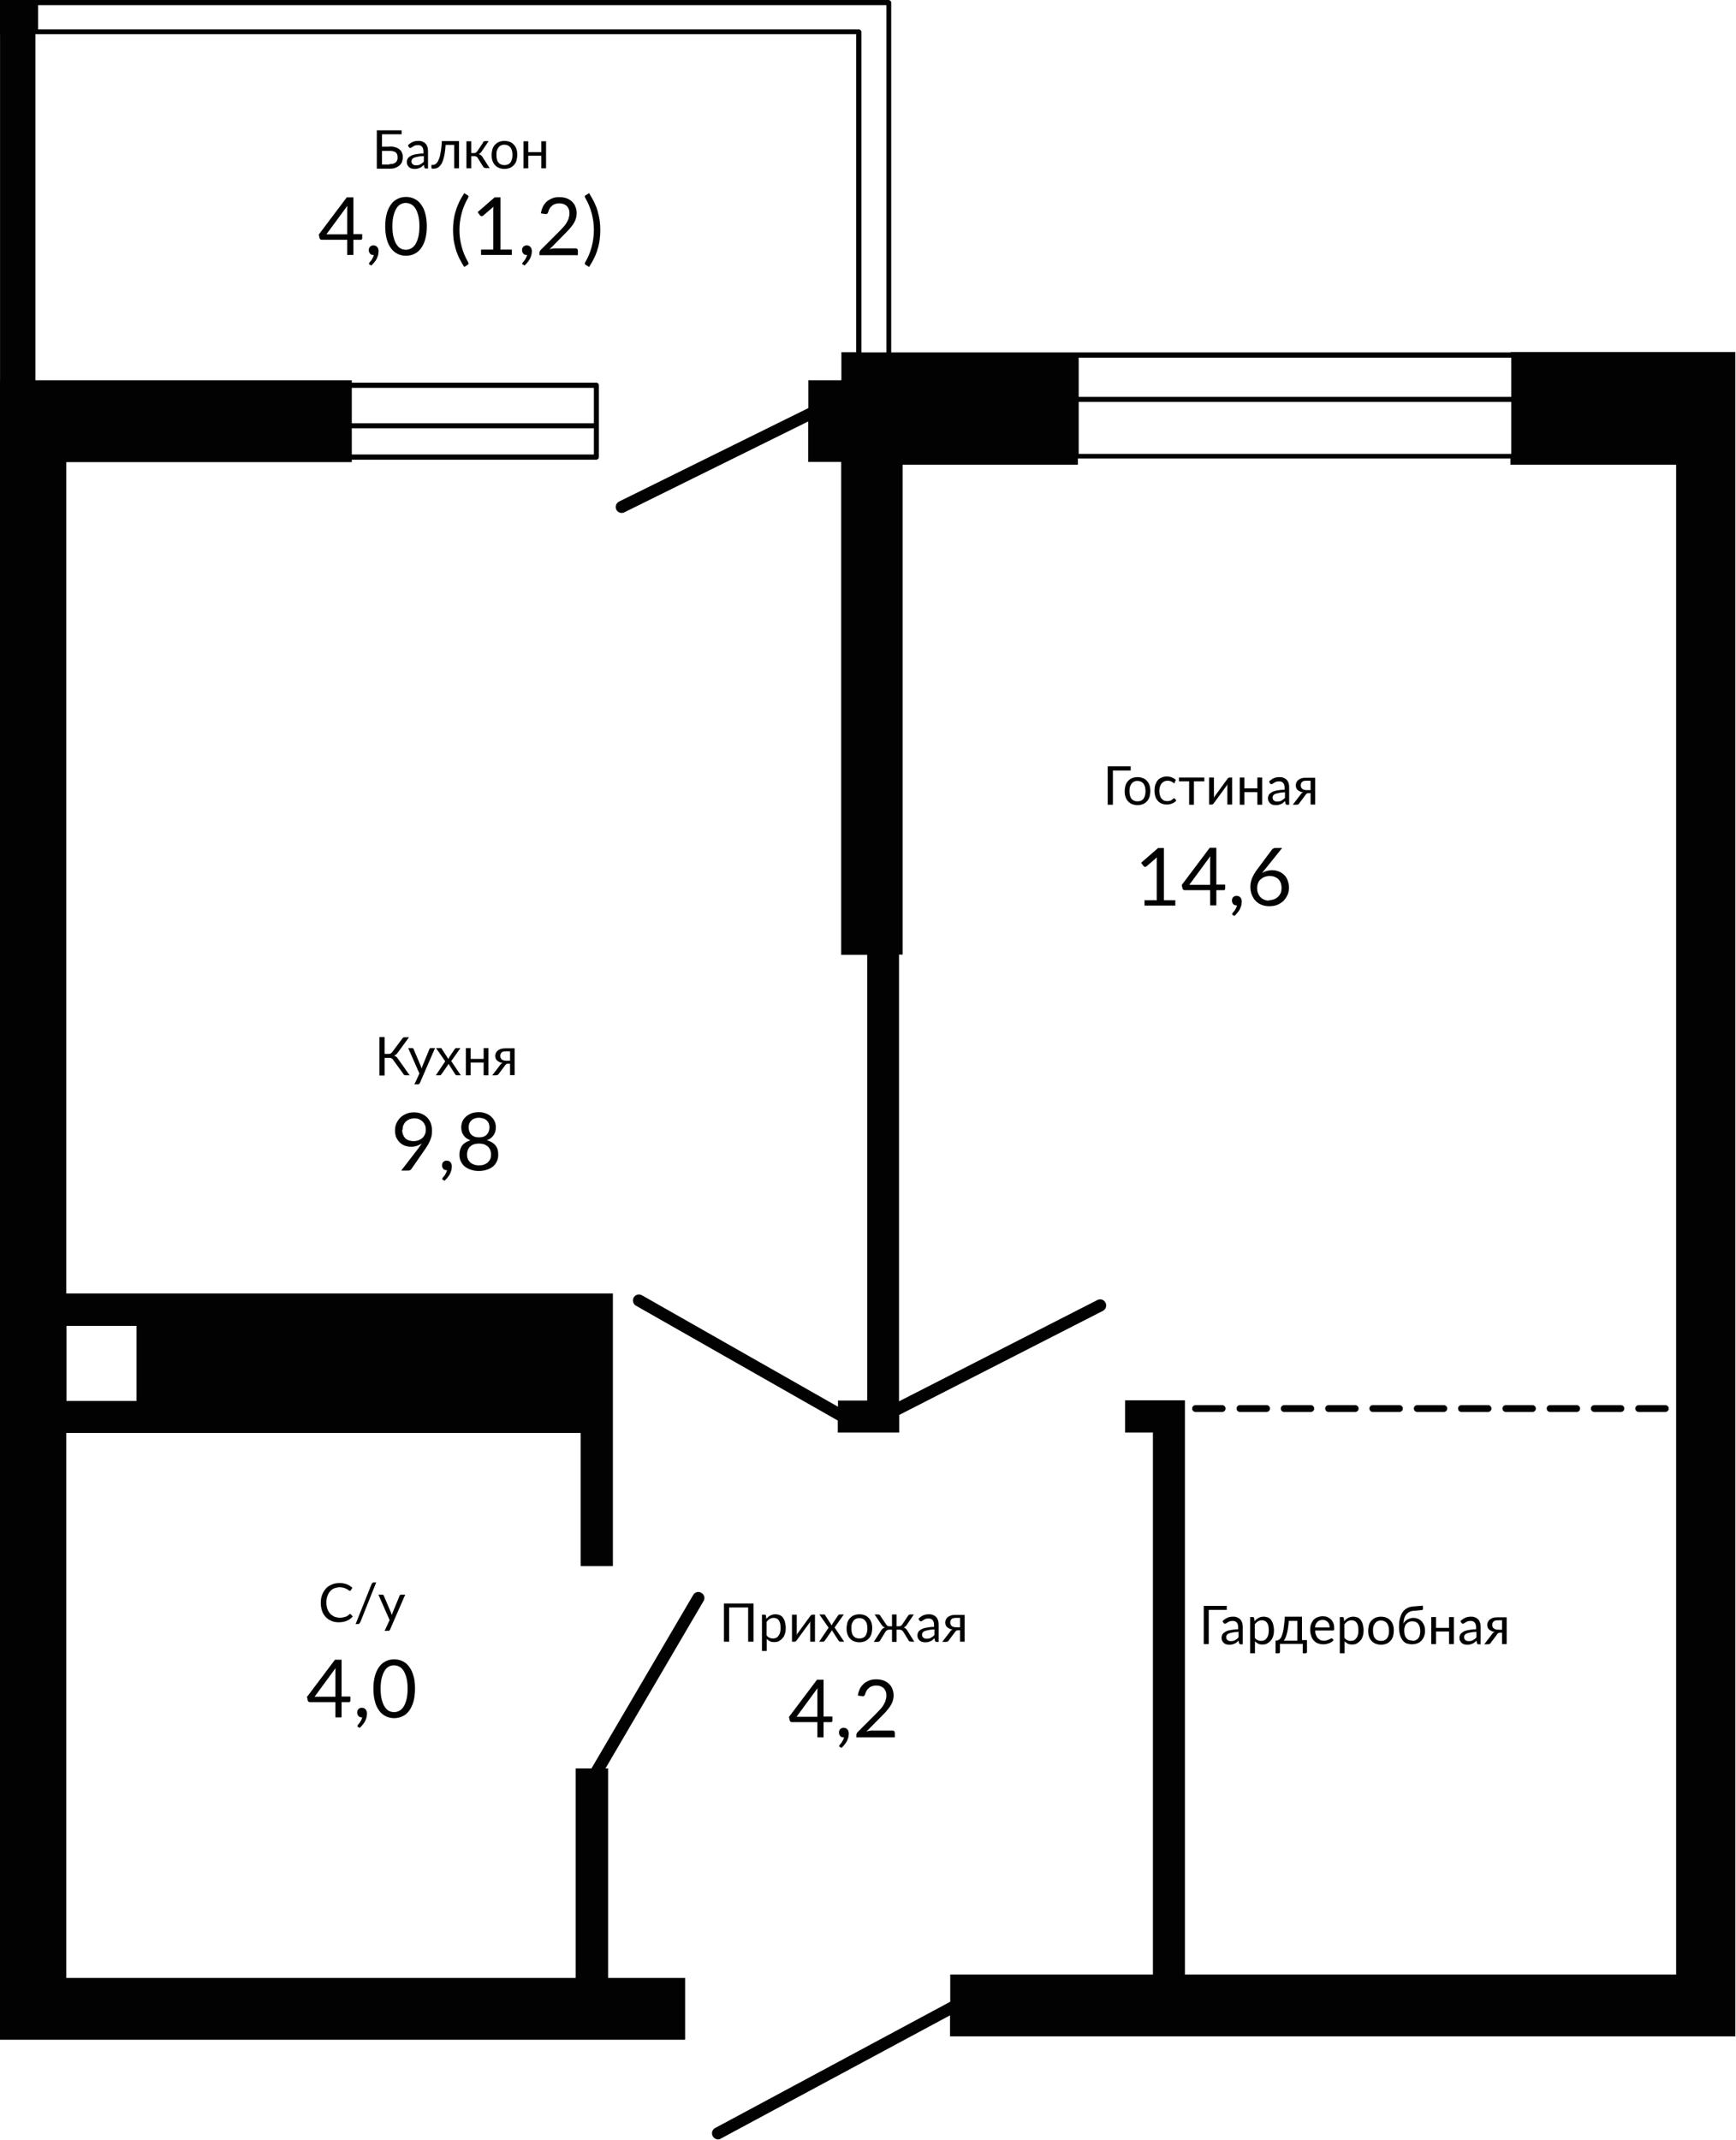<?xml version="1.0" encoding="UTF-8"?>
<!DOCTYPE svg PUBLIC "-//W3C//DTD SVG 1.1//EN" "http://www.w3.org/Graphics/SVG/1.1/DTD/svg11.dtd">
<!-- Creator: CorelDRAW 2020 (64-Bit) -->
<svg xmlns="http://www.w3.org/2000/svg" xml:space="preserve" width="103.059mm" height="127mm" version="1.1" style="shape-rendering:geometricPrecision; text-rendering:geometricPrecision; image-rendering:optimizeQuality; fill-rule:evenodd; clip-rule:evenodd"
viewBox="0 0 86.76 106.92"
 xmlns:xlink="http://www.w3.org/1999/xlink"
 xmlns:xodm="http://www.corel.com/coreldraw/odm/2003">
 <defs>
  <style type="text/css">
   <![CDATA[
    .fil1 {fill:black;fill-rule:nonzero}
    .fil0 {fill:#020202;fill-rule:nonzero}
   ]]>
  </style>
 </defs>
 <g id="Слой_x0020_1">
  <g id="_1951231984">
   <g id="_3182003260032">
    <path class="fil0" d="M19.46 7.32c0.12,0 0.22,0.01 0.3,0.04 0.08,0.02 0.15,0.06 0.21,0.11 0.06,0.05 0.1,0.1 0.12,0.17 0.03,0.06 0.04,0.13 0.04,0.21 0,0.09 -0.02,0.17 -0.04,0.24 -0.03,0.07 -0.07,0.13 -0.13,0.18 -0.06,0.05 -0.13,0.09 -0.21,0.12 -0.08,0.03 -0.18,0.04 -0.29,0.04l-0.63 0 0 -1.92 1.24 0 0 0.2 -0.98 0 0 0.62 0.37 0 0 -0zm-0 0.88c0.07,0 0.14,-0.01 0.19,-0.02 0.05,-0.02 0.1,-0.04 0.13,-0.07 0.03,-0.03 0.06,-0.07 0.07,-0.11 0.02,-0.04 0.02,-0.09 0.02,-0.14 0,-0.05 -0.01,-0.1 -0.02,-0.14 -0.02,-0.04 -0.04,-0.08 -0.07,-0.1 -0.03,-0.03 -0.08,-0.05 -0.13,-0.06 -0.05,-0.02 -0.12,-0.02 -0.19,-0.02l-0.37 0 0 0.68 0.37 -0 0 0 0 -0z"/>
    <path class="fil0" d="M20.39 7.25c0.08,-0.07 0.16,-0.13 0.24,-0.16 0.09,-0.04 0.18,-0.05 0.29,-0.05 0.08,0 0.14,0.01 0.2,0.04 0.06,0.02 0.11,0.06 0.15,0.1 0.04,0.04 0.07,0.1 0.09,0.16 0.02,0.06 0.03,0.13 0.03,0.21l0 0.87 -0.1 0c-0.02,0 -0.04,-0 -0.05,-0.01 -0.01,-0.01 -0.02,-0.02 -0.03,-0.04l-0.03 -0.13c-0.04,0.03 -0.07,0.06 -0.1,0.09 -0.03,0.02 -0.07,0.05 -0.11,0.06 -0.04,0.02 -0.08,0.03 -0.12,0.04 -0.04,0.01 -0.09,0.01 -0.14,0.01 -0.05,0 -0.1,-0.01 -0.15,-0.02 -0.05,-0.02 -0.09,-0.04 -0.12,-0.07 -0.03,-0.03 -0.06,-0.07 -0.08,-0.11 -0.02,-0.04 -0.03,-0.1 -0.03,-0.16 0,-0.05 0.02,-0.1 0.04,-0.15 0.03,-0.05 0.08,-0.09 0.14,-0.13 0.07,-0.04 0.15,-0.07 0.26,-0.09 0.11,-0.02 0.24,-0.04 0.39,-0.04l0 -0.1c0,-0.1 -0.02,-0.18 -0.07,-0.24 -0.05,-0.05 -0.11,-0.08 -0.2,-0.08 -0.06,0 -0.11,0.01 -0.15,0.02 -0.04,0.02 -0.07,0.03 -0.1,0.05 -0.03,0.02 -0.05,0.04 -0.08,0.05 -0.02,0.02 -0.04,0.02 -0.06,0.02 -0.02,0 -0.03,-0 -0.04,-0.01 -0.01,-0.01 -0.02,-0.02 -0.03,-0.03l-0.04 -0.08 -0 -0zm0.77 0.55c-0.11,0 -0.2,0.01 -0.28,0.03 -0.08,0.02 -0.14,0.03 -0.19,0.05 -0.05,0.02 -0.08,0.05 -0.1,0.08 -0.02,0.03 -0.03,0.06 -0.03,0.1 0,0.04 0.01,0.07 0.02,0.09 0.01,0.03 0.03,0.05 0.05,0.06 0.02,0.02 0.04,0.03 0.07,0.04 0.03,0.01 0.06,0.01 0.09,0.01 0.04,0 0.08,-0 0.12,-0.01 0.04,-0.01 0.07,-0.02 0.1,-0.04 0.03,-0.02 0.06,-0.04 0.09,-0.06 0.03,-0.02 0.06,-0.05 0.08,-0.08l0 -0.28 0 -0z"/>
    <path class="fil0" d="M22.94 8.41l-0.24 0 0 -1.17 -0.43 0c-0.01,0.17 -0.03,0.32 -0.05,0.45 -0.02,0.12 -0.05,0.23 -0.08,0.32 -0.03,0.09 -0.06,0.16 -0.1,0.21 -0.04,0.06 -0.08,0.1 -0.12,0.13 -0.04,0.03 -0.08,0.05 -0.12,0.06 -0.04,0.01 -0.09,0.02 -0.13,0.02 -0.08,0 -0.11,-0.01 -0.11,-0.04l0 -0.15 0.07 0c0.03,0 0.06,-0 0.09,-0.02 0.03,-0.01 0.06,-0.03 0.09,-0.06 0.03,-0.03 0.06,-0.07 0.09,-0.13 0.03,-0.06 0.05,-0.13 0.08,-0.21 0.02,-0.09 0.04,-0.19 0.06,-0.32 0.02,-0.12 0.03,-0.27 0.04,-0.45l0.86 0c0,0 0,1.35 0,1.35l-0 0z"/>
    <path class="fil0" d="M24.13 7.12c0.01,-0.02 0.03,-0.04 0.05,-0.05 0.02,-0.01 0.04,-0.02 0.06,-0.02l0.18 0 -0.35 0.52c-0.02,0.03 -0.04,0.06 -0.07,0.08 -0.02,0.02 -0.05,0.04 -0.08,0.05 0.04,0.01 0.08,0.03 0.11,0.05 0.03,0.02 0.06,0.06 0.08,0.09l0.36 0.56 -0.17 0c-0.04,0 -0.08,-0.01 -0.1,-0.02 -0.02,-0.01 -0.04,-0.04 -0.06,-0.06l-0.26 -0.42c-0.04,-0.07 -0.1,-0.1 -0.19,-0.1l-0.14 0 0 0.61 -0.24 0 0 -1.35 0.24 0 0 0.59 0.13 0c0.07,0 0.13,-0.03 0.17,-0.09l0.29 -0.43 -0 0z"/>
    <path class="fil0" d="M25.21 7.04c0.1,0 0.19,0.02 0.27,0.05 0.08,0.03 0.15,0.08 0.2,0.14 0.06,0.06 0.1,0.13 0.13,0.22 0.03,0.09 0.04,0.18 0.04,0.29 0,0.11 -0.02,0.2 -0.04,0.29 -0.03,0.08 -0.07,0.16 -0.13,0.22 -0.06,0.06 -0.12,0.11 -0.2,0.14 -0.08,0.03 -0.17,0.05 -0.27,0.05 -0.1,0 -0.19,-0.02 -0.27,-0.05 -0.08,-0.03 -0.15,-0.08 -0.2,-0.14 -0.06,-0.06 -0.1,-0.13 -0.13,-0.22 -0.03,-0.08 -0.04,-0.18 -0.04,-0.29 0,-0.11 0.02,-0.2 0.04,-0.29 0.03,-0.08 0.07,-0.16 0.13,-0.22 0.06,-0.06 0.12,-0.11 0.2,-0.14 0.08,-0.03 0.17,-0.05 0.27,-0.05zm0 1.21c0.13,0 0.23,-0.04 0.3,-0.13 0.06,-0.09 0.1,-0.21 0.1,-0.37 0,-0.16 -0.03,-0.29 -0.1,-0.38 -0.07,-0.09 -0.17,-0.14 -0.3,-0.14 -0.07,0 -0.13,0.01 -0.18,0.04 -0.05,0.02 -0.09,0.06 -0.12,0.1 -0.03,0.04 -0.06,0.1 -0.08,0.16 -0.02,0.06 -0.02,0.14 -0.02,0.22 0,0.16 0.03,0.29 0.1,0.37 0.07,0.09 0.17,0.13 0.3,0.13l-0 -0z"/>
    <path class="fil0" d="M27.29 7.06l0 1.35 -0.24 0 0 -0.63 -0.65 0 0 0.63 -0.24 0 0 -1.35 0.24 0 0 0.54 0.65 0 0 -0.54c0,0 0.24,0 0.24,0z"/>
   </g>
   <g id="_3182003263392">
    <path class="fil0" d="M18.1 11.71l0 0.2c0,0.02 -0.01,0.04 -0.02,0.05 -0.01,0.02 -0.03,0.02 -0.06,0.02l-0.36 0 0 0.76 -0.31 0 0 -0.76 -1.27 0c-0.03,0 -0.05,-0.01 -0.07,-0.02 -0.02,-0.02 -0.03,-0.03 -0.04,-0.06l-0.04 -0.18 1.4 -1.86 0.33 0 0 1.84 0.43 0c0,0 0,0 0,0zm-0.75 0l0 -1.19c0,-0.04 0,-0.07 0,-0.11 0,-0.04 0.01,-0.08 0.01,-0.13l-1.05 1.43c0,0 1.03,0 1.03,0l0 -0z"/>
    <path class="fil0" d="M18.47 13.23c-0.01,-0.01 -0.02,-0.02 -0.02,-0.03 -0,-0.01 -0.01,-0.02 -0.01,-0.03 0,-0.01 0,-0.02 0.01,-0.03 0.01,-0.01 0.01,-0.02 0.02,-0.03 0.01,-0.02 0.03,-0.03 0.05,-0.06 0.02,-0.02 0.04,-0.05 0.06,-0.08 0.02,-0.03 0.04,-0.07 0.06,-0.11 0.02,-0.04 0.03,-0.08 0.04,-0.12 -0,0 -0.01,0 -0.01,0 -0,0 -0.01,0 -0.01,0 -0.07,0 -0.13,-0.02 -0.17,-0.07 -0.04,-0.05 -0.06,-0.1 -0.06,-0.18 0,-0.06 0.02,-0.12 0.06,-0.16 0.04,-0.04 0.1,-0.07 0.17,-0.07 0.04,0 0.08,0.01 0.11,0.02 0.03,0.02 0.06,0.04 0.08,0.06 0.02,0.02 0.04,0.06 0.05,0.09 0.01,0.03 0.02,0.07 0.02,0.11 0,0.06 -0.01,0.12 -0.02,0.19 -0.02,0.06 -0.04,0.13 -0.07,0.19 -0.03,0.06 -0.07,0.12 -0.12,0.18 -0.05,0.06 -0.1,0.12 -0.16,0.17l-0.06 -0.05 -0 -0z"/>
    <path class="fil0" d="M21.33 11.31c0,0.25 -0.03,0.47 -0.08,0.65 -0.05,0.18 -0.13,0.34 -0.22,0.46 -0.09,0.12 -0.2,0.21 -0.33,0.27 -0.13,0.06 -0.27,0.09 -0.41,0.09 -0.15,0 -0.28,-0.03 -0.41,-0.09 -0.13,-0.06 -0.24,-0.15 -0.33,-0.27 -0.09,-0.12 -0.17,-0.27 -0.22,-0.46 -0.05,-0.18 -0.08,-0.4 -0.08,-0.65 0,-0.25 0.03,-0.47 0.08,-0.65 0.05,-0.18 0.13,-0.34 0.22,-0.46 0.09,-0.12 0.2,-0.21 0.33,-0.27 0.13,-0.06 0.26,-0.09 0.41,-0.09 0.14,0 0.28,0.03 0.41,0.09 0.13,0.06 0.24,0.15 0.33,0.27 0.09,0.12 0.17,0.27 0.22,0.46 0.05,0.18 0.08,0.4 0.08,0.65zm-0.37 0c0,-0.22 -0.02,-0.4 -0.06,-0.55 -0.04,-0.15 -0.09,-0.27 -0.15,-0.36 -0.06,-0.09 -0.13,-0.16 -0.22,-0.2 -0.08,-0.04 -0.17,-0.06 -0.25,-0.06 -0.09,0 -0.17,0.02 -0.25,0.06 -0.08,0.04 -0.15,0.1 -0.21,0.2 -0.06,0.09 -0.11,0.21 -0.15,0.36 -0.04,0.15 -0.06,0.33 -0.06,0.55 0,0.22 0.02,0.4 0.06,0.55 0.04,0.15 0.09,0.27 0.15,0.36 0.06,0.09 0.13,0.16 0.21,0.2 0.08,0.04 0.17,0.06 0.25,0.06 0.09,0 0.17,-0.02 0.25,-0.06 0.08,-0.04 0.15,-0.1 0.22,-0.2 0.06,-0.09 0.11,-0.21 0.15,-0.36 0.04,-0.15 0.06,-0.33 0.06,-0.55z"/>
    <path class="fil0" d="M22.96 11.49c0,0.29 0.04,0.56 0.11,0.83 0.07,0.27 0.18,0.53 0.32,0.77 0.02,0.04 0.03,0.07 0.02,0.1 -0.01,0.02 -0.03,0.04 -0.05,0.05l-0.16 0.1c-0.1,-0.15 -0.18,-0.31 -0.26,-0.46 -0.07,-0.15 -0.13,-0.3 -0.17,-0.45 -0.04,-0.15 -0.08,-0.31 -0.1,-0.46 -0.02,-0.16 -0.03,-0.31 -0.03,-0.48 0,-0.16 0.01,-0.32 0.03,-0.47 0.02,-0.15 0.05,-0.31 0.1,-0.46 0.04,-0.15 0.1,-0.3 0.17,-0.45 0.07,-0.15 0.16,-0.3 0.26,-0.46l0.16 0.1c0.02,0.01 0.04,0.03 0.05,0.05 0.01,0.02 0,0.05 -0.02,0.09 -0.14,0.24 -0.25,0.5 -0.32,0.77 -0.07,0.27 -0.11,0.55 -0.11,0.83z"/>
    <path class="fil0" d="M25.58 12.47l0 0.27 -1.54 0 0 -0.27 0.61 0 0 -1.96c0,-0.06 0,-0.12 0.01,-0.18l-0.51 0.44c-0.02,0.02 -0.04,0.02 -0.05,0.03 -0.02,0 -0.03,0 -0.05,0 -0.02,-0 -0.03,-0.01 -0.04,-0.02 -0.01,-0.01 -0.02,-0.02 -0.03,-0.03l-0.11 -0.15 0.85 -0.74 0.29 0 0 2.61 0.57 0 0 0z"/>
    <path class="fil0" d="M26.13 13.23c-0.01,-0.01 -0.02,-0.02 -0.02,-0.03 -0,-0.01 -0.01,-0.02 -0.01,-0.03 0,-0.01 0,-0.02 0.01,-0.03 0.01,-0.01 0.01,-0.02 0.02,-0.03 0.01,-0.02 0.03,-0.03 0.05,-0.06 0.02,-0.02 0.04,-0.05 0.06,-0.08 0.02,-0.03 0.04,-0.07 0.06,-0.11 0.02,-0.04 0.03,-0.08 0.04,-0.12 -0,0 -0.01,0 -0.01,0 -0,0 -0.01,0 -0.01,0 -0.07,0 -0.13,-0.02 -0.17,-0.07 -0.04,-0.05 -0.06,-0.1 -0.06,-0.18 0,-0.06 0.02,-0.12 0.06,-0.16 0.04,-0.04 0.1,-0.07 0.17,-0.07 0.04,0 0.08,0.01 0.11,0.02 0.03,0.02 0.06,0.04 0.08,0.06 0.02,0.02 0.04,0.06 0.05,0.09 0.01,0.03 0.02,0.07 0.02,0.11 0,0.06 -0.01,0.12 -0.02,0.19 -0.02,0.06 -0.04,0.13 -0.07,0.19 -0.03,0.06 -0.07,0.12 -0.12,0.18 -0.05,0.06 -0.1,0.12 -0.16,0.17l-0.06 -0.05 -0 -0z"/>
    <path class="fil0" d="M28.76 12.41c0.04,0 0.07,0.01 0.09,0.03 0.02,0.02 0.03,0.05 0.03,0.09l0 0.22 -1.92 0 0 -0.12c0,-0.02 0,-0.05 0.02,-0.08 0.01,-0.03 0.03,-0.05 0.05,-0.07l0.92 -0.92c0.08,-0.08 0.14,-0.15 0.21,-0.22 0.06,-0.07 0.12,-0.14 0.16,-0.22 0.04,-0.07 0.08,-0.14 0.1,-0.22 0.02,-0.07 0.04,-0.15 0.04,-0.24 0,-0.08 -0.01,-0.16 -0.04,-0.22 -0.03,-0.06 -0.06,-0.12 -0.11,-0.16 -0.05,-0.04 -0.1,-0.07 -0.16,-0.09 -0.06,-0.02 -0.13,-0.03 -0.2,-0.03 -0.07,0 -0.14,0.01 -0.2,0.03 -0.06,0.02 -0.12,0.05 -0.16,0.09 -0.05,0.04 -0.09,0.08 -0.12,0.14 -0.03,0.05 -0.06,0.11 -0.07,0.17 -0.02,0.05 -0.04,0.08 -0.06,0.09 -0.03,0.02 -0.07,0.02 -0.12,0.01l-0.19 -0.03c0.02,-0.13 0.06,-0.25 0.11,-0.35 0.05,-0.1 0.12,-0.18 0.2,-0.25 0.08,-0.07 0.18,-0.12 0.28,-0.16 0.1,-0.04 0.22,-0.05 0.34,-0.05 0.12,0 0.24,0.02 0.34,0.05 0.1,0.04 0.2,0.09 0.27,0.16 0.08,0.07 0.14,0.15 0.18,0.25 0.04,0.1 0.07,0.21 0.07,0.34 0,0.11 -0.02,0.21 -0.05,0.3 -0.03,0.09 -0.08,0.18 -0.13,0.26 -0.06,0.08 -0.12,0.16 -0.19,0.24 -0.07,0.08 -0.15,0.16 -0.23,0.24l-0.76 0.77c0.05,-0.02 0.11,-0.03 0.16,-0.04 0.06,-0.01 0.11,-0.01 0.16,-0.01l0.96 0 0 0 -0 0z"/>
    <path class="fil0" d="M29.68 11.49c0,-0.29 -0.04,-0.56 -0.11,-0.83 -0.07,-0.27 -0.18,-0.53 -0.32,-0.77 -0.01,-0.02 -0.02,-0.04 -0.02,-0.05 -0,-0.02 -0,-0.03 0,-0.04 0,-0.01 0.01,-0.02 0.02,-0.03 0.01,-0.01 0.02,-0.02 0.03,-0.02l0.16 -0.1c0.1,0.16 0.18,0.31 0.26,0.46 0.07,0.15 0.13,0.3 0.17,0.45 0.04,0.15 0.08,0.31 0.1,0.46 0.02,0.16 0.03,0.31 0.03,0.47 0,0.16 -0.01,0.32 -0.03,0.48 -0.02,0.16 -0.05,0.31 -0.1,0.46 -0.04,0.15 -0.1,0.31 -0.17,0.45 -0.07,0.15 -0.16,0.3 -0.26,0.46l-0.16 -0.1c-0.01,-0.01 -0.02,-0.01 -0.03,-0.02 -0.01,-0.01 -0.02,-0.02 -0.02,-0.03 -0,-0.01 -0,-0.02 -0,-0.04 0,-0.02 0.01,-0.03 0.02,-0.05 0.14,-0.24 0.25,-0.5 0.32,-0.77 0.07,-0.27 0.11,-0.55 0.11,-0.84l0 -0z"/>
   </g>
   <g id="_3182003198736">
    <polygon class="fil0" points="56.51,38.5 55.62,38.5 55.62,40.21 55.36,40.21 55.36,38.29 56.51,38.29 "/>
    <path class="fil0" d="M56.85 38.83c0.1,0 0.19,0.02 0.27,0.05 0.08,0.03 0.15,0.08 0.2,0.14 0.06,0.06 0.1,0.13 0.13,0.22 0.03,0.09 0.04,0.18 0.04,0.29 0,0.11 -0.02,0.2 -0.04,0.29 -0.03,0.08 -0.07,0.16 -0.13,0.22 -0.06,0.06 -0.12,0.11 -0.2,0.14 -0.08,0.03 -0.17,0.05 -0.27,0.05 -0.1,0 -0.19,-0.02 -0.27,-0.05 -0.08,-0.03 -0.15,-0.08 -0.2,-0.14 -0.06,-0.06 -0.1,-0.13 -0.13,-0.22 -0.03,-0.08 -0.04,-0.18 -0.04,-0.29 0,-0.11 0.02,-0.2 0.04,-0.29 0.03,-0.08 0.07,-0.16 0.13,-0.22 0.06,-0.06 0.12,-0.11 0.2,-0.14 0.08,-0.03 0.17,-0.05 0.27,-0.05zm0 1.21c0.13,0 0.23,-0.04 0.3,-0.13 0.06,-0.09 0.1,-0.21 0.1,-0.37 0,-0.16 -0.03,-0.29 -0.1,-0.38 -0.07,-0.09 -0.17,-0.14 -0.3,-0.14 -0.07,0 -0.13,0.01 -0.18,0.04 -0.05,0.02 -0.09,0.06 -0.12,0.1 -0.03,0.04 -0.06,0.1 -0.08,0.16 -0.02,0.06 -0.02,0.14 -0.02,0.22 0,0.16 0.03,0.29 0.1,0.37 0.07,0.09 0.17,0.13 0.3,0.13l-0 -0z"/>
    <path class="fil0" d="M58.73 39.1c-0.01,0.01 -0.01,0.02 -0.02,0.02 -0.01,0 -0.02,0.01 -0.03,0.01 -0.01,0 -0.03,-0 -0.04,-0.02 -0.02,-0.01 -0.04,-0.02 -0.06,-0.04 -0.02,-0.01 -0.05,-0.02 -0.09,-0.04 -0.03,-0.01 -0.08,-0.02 -0.13,-0.02 -0.07,0 -0.12,0.01 -0.18,0.04 -0.05,0.02 -0.09,0.06 -0.13,0.1 -0.03,0.04 -0.06,0.1 -0.08,0.16 -0.02,0.06 -0.03,0.13 -0.03,0.21 0,0.08 0.01,0.15 0.03,0.22 0.02,0.06 0.04,0.12 0.08,0.16 0.03,0.04 0.08,0.08 0.12,0.1 0.05,0.02 0.1,0.03 0.17,0.03 0.06,0 0.1,-0.01 0.14,-0.02 0.04,-0.01 0.07,-0.03 0.09,-0.05 0.02,-0.02 0.04,-0.03 0.06,-0.05 0.02,-0.01 0.03,-0.02 0.05,-0.02 0.02,0 0.04,0.01 0.04,0.02l0.07 0.09c-0.03,0.04 -0.06,0.07 -0.1,0.09 -0.04,0.03 -0.08,0.05 -0.12,0.06 -0.04,0.02 -0.09,0.03 -0.14,0.04 -0.05,0.01 -0.1,0.01 -0.14,0.01 -0.08,0 -0.16,-0.02 -0.24,-0.05 -0.07,-0.03 -0.14,-0.08 -0.19,-0.14 -0.05,-0.06 -0.1,-0.13 -0.12,-0.22 -0.03,-0.09 -0.04,-0.18 -0.04,-0.3 0,-0.1 0.01,-0.19 0.04,-0.28 0.03,-0.08 0.07,-0.16 0.12,-0.22 0.05,-0.06 0.12,-0.11 0.2,-0.14 0.08,-0.04 0.17,-0.05 0.27,-0.05 0.1,0 0.18,0.02 0.25,0.05 0.07,0.03 0.14,0.07 0.19,0.13l-0.06 0.09 -0 -0z"/>
    <polygon class="fil0" points="60.19,39.04 59.67,39.04 59.67,40.21 59.43,40.21 59.43,39.04 58.92,39.04 58.92,38.85 60.19,38.85 60.19,39.04 "/>
    <path class="fil0" d="M61.58 38.85l0 1.35 -0.24 0 0 -0.92c0,-0.02 0,-0.04 0,-0.06 0,-0.02 0,-0.04 0.01,-0.06 -0.01,0.02 -0.02,0.03 -0.02,0.05 -0.01,0.02 -0.02,0.03 -0.02,0.04l-0.65 0.89c-0.01,0.01 -0.02,0.03 -0.04,0.04 -0.02,0.01 -0.03,0.02 -0.05,0.02l-0.14 0 0 -1.35 0.24 0 0 0.92c0,0.02 0,0.04 -0,0.06 -0,0.02 -0,0.04 -0.01,0.06 0.01,-0.02 0.02,-0.03 0.02,-0.05 0.01,-0.02 0.02,-0.03 0.02,-0.04l0.65 -0.89c0.01,-0.01 0.02,-0.03 0.04,-0.04 0.02,-0.01 0.03,-0.02 0.05,-0.02l0.14 0 0 0z"/>
    <polygon class="fil0" points="63.08,38.85 63.08,40.21 62.84,40.21 62.84,39.58 62.19,39.58 62.19,40.21 61.96,40.21 61.96,38.85 62.19,38.85 62.19,39.39 62.84,39.39 62.84,38.85 "/>
    <path class="fil0" d="M63.43 39.04c0.08,-0.07 0.16,-0.13 0.24,-0.16 0.09,-0.04 0.18,-0.05 0.29,-0.05 0.08,0 0.14,0.01 0.2,0.04 0.06,0.02 0.11,0.06 0.15,0.1 0.04,0.04 0.07,0.1 0.09,0.16 0.02,0.06 0.03,0.13 0.03,0.21l0 0.87 -0.1 0c-0.02,0 -0.04,-0 -0.05,-0.01 -0.01,-0.01 -0.02,-0.02 -0.03,-0.04l-0.03 -0.13c-0.04,0.03 -0.07,0.06 -0.1,0.09 -0.03,0.02 -0.07,0.05 -0.11,0.06 -0.04,0.02 -0.08,0.03 -0.12,0.04 -0.04,0.01 -0.09,0.01 -0.14,0.01 -0.05,0 -0.1,-0.01 -0.15,-0.02 -0.05,-0.02 -0.09,-0.04 -0.12,-0.07 -0.03,-0.03 -0.06,-0.07 -0.08,-0.11 -0.02,-0.04 -0.03,-0.1 -0.03,-0.16 0,-0.05 0.02,-0.1 0.04,-0.15 0.03,-0.05 0.08,-0.09 0.14,-0.13 0.07,-0.04 0.15,-0.07 0.26,-0.09 0.11,-0.02 0.24,-0.04 0.39,-0.04l0 -0.1c0,-0.1 -0.02,-0.18 -0.07,-0.24 -0.05,-0.05 -0.11,-0.08 -0.2,-0.08 -0.06,0 -0.11,0.01 -0.15,0.02 -0.04,0.02 -0.07,0.03 -0.1,0.05 -0.03,0.02 -0.05,0.04 -0.08,0.05 -0.02,0.02 -0.04,0.02 -0.06,0.02 -0.02,0 -0.03,-0 -0.04,-0.01 -0.01,-0.01 -0.02,-0.02 -0.03,-0.03l-0.04 -0.08 -0 -0zm0.77 0.55c-0.11,0 -0.2,0.01 -0.28,0.03 -0.08,0.02 -0.14,0.03 -0.19,0.05 -0.05,0.02 -0.08,0.05 -0.1,0.08 -0.02,0.03 -0.03,0.06 -0.03,0.1 0,0.04 0.01,0.07 0.02,0.09 0.01,0.03 0.03,0.05 0.05,0.06 0.02,0.02 0.04,0.03 0.07,0.04 0.03,0.01 0.06,0.01 0.09,0.01 0.04,0 0.08,-0 0.12,-0.01 0.04,-0.01 0.07,-0.02 0.1,-0.04 0.03,-0.02 0.06,-0.04 0.09,-0.06 0.03,-0.02 0.06,-0.05 0.08,-0.08l0 -0.28 0 0 0 -0z"/>
    <path class="fil0" d="M65.73 38.85l0 1.35 -0.23 0 0 -0.57 -0.1 0c-0.02,0 -0.05,0 -0.06,0.01 -0.02,0 -0.03,0.01 -0.04,0.02 -0.01,0.01 -0.02,0.02 -0.03,0.03 -0.01,0.01 -0.02,0.02 -0.03,0.04l-0.3 0.4c-0.02,0.03 -0.03,0.05 -0.06,0.06 -0.02,0.01 -0.05,0.02 -0.1,0.02l-0.17 0 0.39 -0.51c0.03,-0.05 0.07,-0.09 0.13,-0.11 -0.07,-0.01 -0.13,-0.02 -0.17,-0.05 -0.05,-0.02 -0.08,-0.05 -0.12,-0.08 -0.03,-0.03 -0.05,-0.07 -0.06,-0.1 -0.01,-0.04 -0.02,-0.08 -0.02,-0.12 0,-0.05 0.01,-0.09 0.03,-0.14 0.02,-0.04 0.05,-0.09 0.09,-0.12 0.04,-0.04 0.09,-0.06 0.16,-0.09 0.06,-0.02 0.14,-0.03 0.23,-0.03l0.46 0 0 -0 0 0 0 0zm-0.23 0.63l0 -0.47 -0.23 0c-0.05,0 -0.09,0.01 -0.13,0.02 -0.04,0.02 -0.06,0.03 -0.08,0.06 -0.02,0.02 -0.04,0.05 -0.04,0.08 -0.01,0.03 -0.01,0.06 -0.01,0.08 0,0.07 0.03,0.13 0.08,0.17 0.05,0.04 0.13,0.06 0.22,0.06l0.2 0 0 0 0 0z"/>
   </g>
   <g id="_3182003205024">
    <path class="fil0" d="M20.5 53.73l-0.23 0c-0.03,0 -0.05,-0.01 -0.07,-0.02 -0.02,-0.01 -0.04,-0.03 -0.05,-0.06l-0.51 -0.7c-0.02,-0.04 -0.05,-0.06 -0.08,-0.07 -0.03,-0.02 -0.06,-0.02 -0.11,-0.02l-0.23 0 0 0.88 -0.26 0 0 -1.92 0.26 0 0 0.84 0.2 0c0.04,0 0.07,-0.01 0.1,-0.02 0.03,-0.01 0.06,-0.04 0.08,-0.07l0.5 -0.67c0.01,-0.02 0.03,-0.04 0.05,-0.05 0.02,-0.02 0.04,-0.02 0.07,-0.02l0.22 0 -0.58 0.79c-0.04,0.06 -0.1,0.1 -0.17,0.13 0.05,0.01 0.09,0.03 0.12,0.06 0.03,0.03 0.06,0.06 0.09,0.11l0.58 0.82 0 -0z"/>
    <path class="fil0" d="M21.74 52.37l-0.76 1.75c-0.01,0.02 -0.02,0.03 -0.03,0.04 -0.01,0.01 -0.03,0.02 -0.06,0.02l-0.18 0 0.25 -0.54 -0.56 -1.27 0.2 0c0.02,0 0.04,0 0.05,0.02 0.01,0.01 0.02,0.02 0.02,0.03l0.36 0.85c0.01,0.04 0.03,0.08 0.04,0.12 0.01,-0.04 0.03,-0.08 0.04,-0.12l0.35 -0.85c0,-0.01 0.02,-0.03 0.03,-0.04 0.01,-0.01 0.03,-0.01 0.04,-0.01l0.19 -0 0 0 0 -0z"/>
    <path class="fil0" d="M23.06 53.73l-0.23 0c-0.02,0 -0.04,-0 -0.05,-0.02 -0.01,-0.01 -0.02,-0.02 -0.03,-0.03l-0.34 -0.53c-0,0.01 -0.01,0.02 -0.01,0.04 -0,0.01 -0.01,0.02 -0.02,0.03l-0.32 0.46c-0.01,0.01 -0.02,0.02 -0.03,0.03 -0.01,0.01 -0.02,0.02 -0.04,0.02l-0.21 0 0.47 -0.7 -0.46 -0.66 0.23 0c0.02,0 0.03,0 0.04,0.01 0.01,0.01 0.02,0.02 0.02,0.03l0.33 0.51c0.01,-0.03 0.02,-0.05 0.03,-0.08l0.29 -0.43c0.01,-0.01 0.02,-0.02 0.03,-0.03 0.01,-0.01 0.02,-0.01 0.03,-0.01l0.22 0 -0.46 0.65 0.48 0.71 -0 -0z"/>
    <polygon class="fil0" points="24.41,52.37 24.41,53.73 24.17,53.73 24.17,53.09 23.52,53.09 23.52,53.73 23.28,53.73 23.28,52.37 23.52,52.37 23.52,52.91 24.17,52.91 24.17,52.37 "/>
    <path class="fil0" d="M25.72 52.37l0 1.35 -0.23 0 0 -0.57 -0.1 0c-0.02,0 -0.05,0 -0.06,0.01 -0.02,0 -0.03,0.01 -0.04,0.02 -0.01,0.01 -0.02,0.02 -0.03,0.03 -0.01,0.01 -0.02,0.02 -0.03,0.04l-0.3 0.4c-0.02,0.03 -0.03,0.05 -0.06,0.06 -0.02,0.01 -0.05,0.02 -0.1,0.02l-0.17 0 0.39 -0.51c0.03,-0.05 0.07,-0.09 0.13,-0.11 -0.07,-0.01 -0.13,-0.02 -0.17,-0.05 -0.05,-0.02 -0.08,-0.05 -0.12,-0.08 -0.03,-0.03 -0.05,-0.07 -0.06,-0.1 -0.01,-0.04 -0.02,-0.08 -0.02,-0.12 0,-0.05 0.01,-0.09 0.03,-0.14 0.02,-0.04 0.05,-0.09 0.09,-0.12 0.04,-0.04 0.09,-0.06 0.16,-0.09 0.06,-0.02 0.14,-0.03 0.23,-0.03l0.46 0 0 -0 0 0 0 0zm-0.23 0.63l0 -0.47 -0.23 0c-0.05,0 -0.09,0.01 -0.13,0.02 -0.04,0.02 -0.06,0.03 -0.08,0.06 -0.02,0.02 -0.04,0.05 -0.04,0.08 -0.01,0.03 -0.01,0.06 -0.01,0.08 0,0.07 0.03,0.13 0.08,0.17 0.05,0.04 0.13,0.06 0.22,0.06l0.2 0 0 0 0 0z"/>
   </g>
   <g id="_3182003205648">
    <path class="fil0" d="M17.49 80.64c0.01,0 0.03,0.01 0.04,0.02l0.1 0.11c-0.08,0.09 -0.17,0.16 -0.29,0.21 -0.11,0.05 -0.25,0.08 -0.41,0.08 -0.14,0 -0.26,-0.02 -0.37,-0.07 -0.11,-0.05 -0.21,-0.11 -0.29,-0.2 -0.08,-0.09 -0.14,-0.19 -0.18,-0.31 -0.04,-0.12 -0.06,-0.25 -0.06,-0.4 0,-0.14 0.02,-0.28 0.07,-0.4 0.05,-0.12 0.11,-0.22 0.19,-0.31 0.08,-0.09 0.18,-0.15 0.3,-0.2 0.12,-0.05 0.24,-0.07 0.38,-0.07 0.14,0 0.26,0.02 0.36,0.06 0.1,0.04 0.2,0.1 0.28,0.18l-0.08 0.12c-0,0.01 -0.01,0.02 -0.02,0.02 -0.01,0.01 -0.02,0.01 -0.03,0.01 -0.02,0 -0.04,-0.01 -0.06,-0.03 -0.02,-0.02 -0.05,-0.04 -0.09,-0.06 -0.04,-0.02 -0.08,-0.04 -0.14,-0.06 -0.06,-0.02 -0.12,-0.03 -0.21,-0.03 -0.1,0 -0.19,0.02 -0.27,0.05 -0.08,0.03 -0.15,0.08 -0.21,0.15 -0.06,0.06 -0.1,0.14 -0.14,0.24 -0.03,0.09 -0.05,0.2 -0.05,0.32 0,0.12 0.02,0.23 0.05,0.32 0.03,0.09 0.08,0.17 0.14,0.24 0.06,0.06 0.13,0.11 0.21,0.15 0.08,0.03 0.17,0.05 0.26,0.05 0.06,0 0.11,-0 0.15,-0.01 0.05,-0.01 0.09,-0.02 0.13,-0.03 0.04,-0.01 0.08,-0.03 0.11,-0.05 0.03,-0.02 0.07,-0.05 0.1,-0.08 0.01,-0.01 0.02,-0.02 0.04,-0.02l0 -0z"/>
    <path class="fil0" d="M18 81.06c-0.01,0.03 -0.03,0.05 -0.05,0.07 -0.02,0.02 -0.05,0.02 -0.08,0.02l-0.1 0 0.8 -2c0.01,-0.03 0.03,-0.05 0.05,-0.06 0.02,-0.02 0.05,-0.02 0.08,-0.02l0.1 0 -0.8 2z"/>
    <path class="fil0" d="M20.25 79.68l-0.76 1.75c-0.01,0.02 -0.02,0.03 -0.03,0.04 -0.01,0.01 -0.03,0.02 -0.06,0.02l-0.18 0 0.25 -0.54 -0.56 -1.27 0.2 0c0.02,0 0.04,0 0.05,0.02 0.01,0.01 0.02,0.02 0.02,0.03l0.36 0.85c0.01,0.04 0.03,0.08 0.04,0.12 0.01,-0.04 0.03,-0.08 0.04,-0.12l0.35 -0.85c0,-0.01 0.02,-0.03 0.03,-0.04 0.01,-0.01 0.03,-0.01 0.04,-0.01l0.19 -0 0 0 0 -0z"/>
   </g>
   <g id="_3182003207376">
    <path class="fil0" d="M17.51 84.78l0 0.2c0,0.02 -0.01,0.04 -0.02,0.05 -0.01,0.02 -0.03,0.02 -0.06,0.02l-0.36 0 0 0.76 -0.31 0 0 -0.76 -1.27 0c-0.03,0 -0.05,-0.01 -0.07,-0.02 -0.02,-0.02 -0.03,-0.03 -0.04,-0.06l-0.04 -0.18 1.4 -1.86 0.33 0 0 1.84 0.43 0c0,0 0,0 0,0l-0 0zm-0.75 0l0 -1.19c0,-0.04 0,-0.07 0,-0.11 0,-0.04 0.01,-0.08 0.01,-0.13l-1.05 1.43 1.03 0 0 0 0 -0z"/>
    <path class="fil0" d="M17.89 86.3c-0.01,-0.01 -0.02,-0.02 -0.02,-0.03 -0,-0.01 -0.01,-0.02 -0.01,-0.03 0,-0.01 0,-0.02 0.01,-0.03 0.01,-0.01 0.01,-0.02 0.02,-0.03 0.01,-0.02 0.03,-0.03 0.05,-0.06 0.02,-0.02 0.04,-0.05 0.06,-0.08 0.02,-0.03 0.04,-0.07 0.06,-0.11 0.02,-0.04 0.03,-0.08 0.04,-0.12 -0,0 -0.01,0 -0.01,0 -0,0 -0.01,0 -0.01,0 -0.07,0 -0.13,-0.02 -0.17,-0.07 -0.04,-0.05 -0.06,-0.1 -0.06,-0.18 0,-0.06 0.02,-0.12 0.06,-0.16 0.04,-0.04 0.1,-0.07 0.17,-0.07 0.04,0 0.08,0.01 0.11,0.02 0.03,0.02 0.06,0.04 0.08,0.06 0.02,0.02 0.04,0.06 0.05,0.09 0.01,0.03 0.02,0.07 0.02,0.11 0,0.06 -0.01,0.12 -0.02,0.19 -0.02,0.06 -0.04,0.13 -0.07,0.19 -0.03,0.06 -0.07,0.12 -0.12,0.18 -0.05,0.06 -0.1,0.12 -0.16,0.17l-0.06 -0.05 -0 -0z"/>
    <path class="fil0" d="M20.74 84.38c0,0.25 -0.03,0.47 -0.08,0.65 -0.05,0.18 -0.13,0.34 -0.22,0.46 -0.09,0.12 -0.2,0.21 -0.33,0.27 -0.13,0.06 -0.27,0.09 -0.41,0.09 -0.15,0 -0.28,-0.03 -0.41,-0.09 -0.13,-0.06 -0.24,-0.15 -0.33,-0.27 -0.09,-0.12 -0.17,-0.27 -0.22,-0.46 -0.05,-0.18 -0.08,-0.4 -0.08,-0.65 0,-0.25 0.03,-0.47 0.08,-0.65 0.05,-0.18 0.13,-0.34 0.22,-0.46 0.09,-0.12 0.2,-0.21 0.33,-0.27 0.13,-0.06 0.26,-0.09 0.41,-0.09 0.14,0 0.28,0.03 0.41,0.09 0.13,0.06 0.24,0.15 0.33,0.27 0.09,0.12 0.17,0.27 0.22,0.46 0.06,0.18 0.08,0.4 0.08,0.65zm-0.37 0c0,-0.22 -0.02,-0.4 -0.06,-0.55 -0.04,-0.15 -0.09,-0.27 -0.15,-0.36 -0.06,-0.09 -0.13,-0.16 -0.22,-0.2 -0.08,-0.04 -0.17,-0.06 -0.25,-0.06 -0.09,0 -0.17,0.02 -0.25,0.06 -0.08,0.04 -0.15,0.1 -0.21,0.2 -0.06,0.09 -0.11,0.21 -0.15,0.36 -0.04,0.15 -0.06,0.33 -0.06,0.55 0,0.22 0.02,0.4 0.06,0.55 0.04,0.15 0.09,0.27 0.15,0.36 0.06,0.09 0.13,0.16 0.21,0.2 0.08,0.04 0.17,0.06 0.25,0.06 0.09,0 0.17,-0.02 0.25,-0.06 0.08,-0.04 0.15,-0.1 0.22,-0.2 0.06,-0.09 0.11,-0.21 0.15,-0.36 0.04,-0.15 0.06,-0.33 0.06,-0.55z"/>
   </g>
   <g id="_3182003210400">
    <polygon class="fil0" points="37.66,82.03 37.39,82.03 37.39,80.32 36.44,80.32 36.44,82.03 36.18,82.03 36.18,80.12 37.66,80.12 "/>
    <path class="fil0" d="M38.3 80.89c0.06,-0.07 0.12,-0.13 0.2,-0.17 0.08,-0.04 0.16,-0.06 0.26,-0.06 0.08,0 0.15,0.02 0.21,0.04 0.06,0.03 0.12,0.07 0.16,0.13 0.04,0.06 0.08,0.13 0.1,0.22 0.02,0.09 0.04,0.18 0.04,0.3 0,0.1 -0.01,0.19 -0.04,0.28 -0.03,0.09 -0.06,0.16 -0.12,0.22 -0.05,0.06 -0.11,0.11 -0.18,0.15 -0.07,0.04 -0.15,0.05 -0.24,0.05 -0.08,0 -0.15,-0.01 -0.21,-0.04 -0.06,-0.03 -0.11,-0.07 -0.16,-0.12l0 0.6 -0.24 0 0 -1.81 0.14 0c0.03,0 0.06,0.02 0.06,0.05l0.02 0.16 0 -0zm0.01 0.82c0.04,0.06 0.09,0.1 0.14,0.12 0.05,0.02 0.11,0.04 0.17,0.04 0.13,0 0.22,-0.04 0.29,-0.14 0.07,-0.09 0.1,-0.22 0.1,-0.38 0,-0.09 -0.01,-0.17 -0.02,-0.23 -0.02,-0.06 -0.04,-0.12 -0.07,-0.16 -0.03,-0.04 -0.06,-0.07 -0.11,-0.09 -0.04,-0.02 -0.09,-0.03 -0.14,-0.03 -0.08,0 -0.14,0.02 -0.2,0.05 -0.06,0.04 -0.11,0.09 -0.16,0.15l0 0.66 -0 -0z"/>
    <path class="fil0" d="M40.73 80.68l0 1.35 -0.24 0 0 -0.92c0,-0.02 0,-0.04 0,-0.06 0,-0.02 0,-0.04 0.01,-0.06 -0.01,0.02 -0.02,0.03 -0.02,0.05 -0.01,0.02 -0.02,0.03 -0.02,0.04l-0.65 0.89c-0.01,0.01 -0.02,0.03 -0.04,0.04 -0.02,0.01 -0.03,0.02 -0.05,0.02l-0.14 0 0 -1.35 0.24 0 0 0.92c0,0.02 0,0.04 -0,0.06 -0,0.02 -0,0.04 -0.01,0.06 0.01,-0.02 0.02,-0.03 0.02,-0.05 0.01,-0.02 0.02,-0.03 0.02,-0.04l0.65 -0.89c0.01,-0.01 0.02,-0.03 0.04,-0.04 0.02,-0.01 0.03,-0.02 0.05,-0.02l0.14 0z"/>
    <path class="fil0" d="M42.22 82.03l-0.23 0c-0.02,0 -0.04,-0 -0.05,-0.02 -0.01,-0.01 -0.02,-0.02 -0.03,-0.03l-0.34 -0.53c-0,0.01 -0.01,0.02 -0.01,0.04 -0,0.01 -0.01,0.02 -0.02,0.03l-0.32 0.46c-0.01,0.01 -0.02,0.02 -0.03,0.03 -0.01,0.01 -0.02,0.02 -0.04,0.02l-0.21 0 0.47 -0.7 -0.46 -0.66 0.23 0c0.02,0 0.03,0 0.04,0.01 0.01,0.01 0.02,0.02 0.02,0.03l0.33 0.51c0.01,-0.03 0.02,-0.05 0.03,-0.08l0.29 -0.43c0.01,-0.01 0.02,-0.02 0.03,-0.03 0.01,-0.01 0.02,-0.01 0.03,-0.01l0.22 0 -0.46 0.65 0.48 0.71 -0 -0z"/>
    <path class="fil0" d="M42.95 80.66c0.1,0 0.19,0.02 0.27,0.05 0.08,0.03 0.15,0.08 0.2,0.14 0.06,0.06 0.1,0.13 0.13,0.22 0.03,0.09 0.04,0.18 0.04,0.29 0,0.11 -0.02,0.2 -0.04,0.29 -0.03,0.08 -0.07,0.16 -0.13,0.22 -0.06,0.06 -0.12,0.11 -0.2,0.14 -0.08,0.03 -0.17,0.05 -0.27,0.05 -0.1,0 -0.19,-0.02 -0.27,-0.05 -0.08,-0.03 -0.15,-0.08 -0.2,-0.14 -0.06,-0.06 -0.1,-0.13 -0.13,-0.22 -0.03,-0.08 -0.04,-0.18 -0.04,-0.29 0,-0.11 0.02,-0.2 0.04,-0.29 0.03,-0.08 0.07,-0.16 0.13,-0.22 0.06,-0.06 0.12,-0.11 0.2,-0.14 0.08,-0.03 0.17,-0.05 0.27,-0.05zm0 1.21c0.13,0 0.23,-0.04 0.3,-0.13 0.06,-0.09 0.1,-0.21 0.1,-0.37 0,-0.16 -0.03,-0.29 -0.1,-0.38 -0.07,-0.09 -0.17,-0.14 -0.3,-0.14 -0.07,0 -0.13,0.01 -0.18,0.04 -0.05,0.02 -0.09,0.06 -0.12,0.1 -0.03,0.04 -0.06,0.1 -0.08,0.16 -0.02,0.06 -0.02,0.14 -0.02,0.22 0,0.16 0.03,0.29 0.1,0.37 0.07,0.09 0.17,0.13 0.3,0.13l-0 -0z"/>
    <path class="fil0" d="M45.72 82.03l-0.17 0c-0.04,0 -0.08,-0.01 -0.1,-0.02 -0.02,-0.01 -0.04,-0.03 -0.05,-0.06l-0.26 -0.42c-0.04,-0.07 -0.11,-0.1 -0.19,-0.1l-0.14 0 0 0.61 -0.23 0 0 -0.61 -0.14 0c-0.04,0 -0.08,0.01 -0.11,0.03 -0.03,0.02 -0.06,0.04 -0.08,0.08l-0.26 0.42c-0.01,0.03 -0.03,0.05 -0.05,0.06 -0.02,0.01 -0.06,0.02 -0.1,0.02l-0.17 0 0.36 -0.56c0.02,-0.04 0.05,-0.07 0.08,-0.1 0.03,-0.02 0.06,-0.04 0.11,-0.06 -0.03,-0.01 -0.06,-0.03 -0.09,-0.05 -0.02,-0.02 -0.05,-0.05 -0.07,-0.08l-0.35 -0.52 0.19 0c0.02,0 0.04,0.01 0.06,0.02 0.02,0.01 0.03,0.03 0.04,0.05l0.29 0.43c0.02,0.03 0.04,0.05 0.07,0.07 0.03,0.02 0.06,0.02 0.1,0.02l0.12 0 0 -0.59 0.23 0 0 0.59 0.11 0c0.08,0 0.13,-0.03 0.17,-0.09l0.29 -0.43c0.01,-0.02 0.03,-0.04 0.04,-0.05 0.02,-0.01 0.04,-0.02 0.06,-0.02l0.19 0 -0.35 0.52c-0.02,0.03 -0.04,0.06 -0.07,0.08 -0.02,0.02 -0.05,0.04 -0.09,0.05 0.04,0.01 0.08,0.03 0.11,0.06 0.03,0.02 0.06,0.06 0.08,0.1l0.35 0.56 -0 0z"/>
    <path class="fil0" d="M45.91 80.87c0.08,-0.07 0.16,-0.13 0.24,-0.16 0.09,-0.04 0.18,-0.05 0.29,-0.05 0.08,0 0.14,0.01 0.2,0.04 0.06,0.02 0.11,0.06 0.15,0.1 0.04,0.04 0.07,0.1 0.09,0.16 0.02,0.06 0.03,0.13 0.03,0.21l0 0.87 -0.1 0c-0.02,0 -0.04,-0 -0.05,-0.01 -0.01,-0.01 -0.02,-0.02 -0.03,-0.04l-0.03 -0.13c-0.04,0.03 -0.07,0.06 -0.1,0.09 -0.03,0.02 -0.07,0.05 -0.11,0.06 -0.04,0.02 -0.08,0.03 -0.12,0.04 -0.04,0.01 -0.09,0.01 -0.14,0.01 -0.05,0 -0.1,-0.01 -0.15,-0.02 -0.05,-0.02 -0.09,-0.04 -0.12,-0.07 -0.03,-0.03 -0.06,-0.07 -0.08,-0.11 -0.02,-0.04 -0.03,-0.1 -0.03,-0.16 0,-0.05 0.02,-0.1 0.04,-0.15 0.03,-0.05 0.08,-0.09 0.14,-0.13 0.07,-0.04 0.15,-0.07 0.26,-0.09 0.11,-0.02 0.24,-0.04 0.39,-0.04l0 -0.1c0,-0.1 -0.02,-0.18 -0.07,-0.24 -0.05,-0.05 -0.11,-0.08 -0.2,-0.08 -0.06,0 -0.11,0.01 -0.15,0.02 -0.04,0.02 -0.07,0.03 -0.1,0.05 -0.03,0.02 -0.05,0.04 -0.08,0.05 -0.02,0.02 -0.04,0.02 -0.06,0.02 -0.02,0 -0.03,-0 -0.04,-0.01 -0.01,-0.01 -0.02,-0.02 -0.03,-0.03l-0.04 -0.08 -0 -0zm0.77 0.55c-0.11,0 -0.2,0.01 -0.28,0.03 -0.08,0.02 -0.14,0.03 -0.19,0.05 -0.05,0.02 -0.08,0.05 -0.1,0.08 -0.02,0.03 -0.03,0.06 -0.03,0.1 0,0.04 0.01,0.07 0.02,0.09 0.01,0.03 0.03,0.05 0.05,0.06 0.02,0.02 0.04,0.03 0.07,0.04 0.03,0.01 0.06,0.01 0.09,0.01 0.04,0 0.08,-0 0.12,-0.01 0.04,-0.01 0.07,-0.02 0.1,-0.04 0.03,-0.02 0.06,-0.04 0.09,-0.06 0.03,-0.02 0.06,-0.05 0.08,-0.08l0 -0.28 0 0 0 -0z"/>
    <path class="fil0" d="M48.21 80.68l0 1.35 -0.23 0 0 -0.57 -0.1 0c-0.02,0 -0.05,0 -0.06,0.01 -0.02,0 -0.03,0.01 -0.04,0.02 -0.01,0.01 -0.02,0.02 -0.03,0.03 -0.01,0.01 -0.02,0.02 -0.03,0.04l-0.3 0.4c-0.02,0.03 -0.03,0.05 -0.06,0.06 -0.02,0.01 -0.05,0.02 -0.1,0.02l-0.17 0 0.39 -0.51c0.03,-0.05 0.07,-0.09 0.13,-0.11 -0.07,-0.01 -0.13,-0.02 -0.17,-0.05 -0.05,-0.02 -0.08,-0.05 -0.12,-0.08 -0.03,-0.03 -0.05,-0.07 -0.06,-0.1 -0.01,-0.04 -0.02,-0.08 -0.02,-0.12 0,-0.05 0.01,-0.09 0.03,-0.14 0.02,-0.04 0.05,-0.09 0.09,-0.12 0.04,-0.04 0.09,-0.06 0.16,-0.09 0.06,-0.02 0.14,-0.03 0.23,-0.03l0.46 0 0 -0 0 0 0 0zm-0.23 0.63l0 -0.47 -0.23 0c-0.05,0 -0.09,0.01 -0.13,0.02 -0.04,0.02 -0.06,0.03 -0.08,0.06 -0.02,0.02 -0.04,0.05 -0.04,0.08 -0.01,0.03 -0.01,0.06 -0.01,0.08 0,0.07 0.03,0.13 0.08,0.17 0.05,0.04 0.13,0.06 0.22,0.06l0.2 0 0 0z"/>
   </g>
   <g id="_3182003221536">
    <path class="fil0" d="M41.6 85.78l0 0.2c0,0.02 -0.01,0.04 -0.02,0.05 -0.01,0.02 -0.03,0.02 -0.06,0.02l-0.36 0 0 0.76 -0.31 0 0 -0.76 -1.27 0c-0.03,0 -0.05,-0.01 -0.07,-0.02 -0.02,-0.02 -0.03,-0.03 -0.04,-0.06l-0.04 -0.18 1.4 -1.86 0.33 0 0 1.84 0.43 0 0 0 -0 0zm-0.75 0l0 -1.19c0,-0.04 0,-0.07 0,-0.11 0,-0.04 0.01,-0.08 0.01,-0.13l-1.05 1.43 1.03 0 0 0 0 -0z"/>
    <path class="fil0" d="M41.97 87.3c-0.01,-0.01 -0.02,-0.02 -0.02,-0.03 -0,-0.01 -0.01,-0.02 -0.01,-0.03 0,-0.01 0,-0.02 0.01,-0.03 0.01,-0.01 0.01,-0.02 0.02,-0.03 0.01,-0.02 0.03,-0.03 0.05,-0.06 0.02,-0.02 0.04,-0.05 0.06,-0.08 0.02,-0.03 0.04,-0.07 0.06,-0.11 0.02,-0.04 0.03,-0.08 0.04,-0.12 -0,0 -0.01,0 -0.01,0 -0,0 -0.01,0 -0.01,0 -0.07,0 -0.13,-0.02 -0.17,-0.07 -0.04,-0.05 -0.06,-0.1 -0.06,-0.18 0,-0.06 0.02,-0.12 0.06,-0.16 0.04,-0.04 0.1,-0.07 0.17,-0.07 0.04,0 0.08,0.01 0.11,0.02 0.03,0.02 0.06,0.04 0.08,0.06 0.02,0.02 0.04,0.06 0.05,0.09 0.01,0.03 0.02,0.07 0.02,0.11 0,0.06 -0.01,0.12 -0.02,0.19 -0.02,0.06 -0.04,0.13 -0.07,0.19 -0.03,0.06 -0.07,0.12 -0.12,0.18 -0.05,0.06 -0.1,0.12 -0.16,0.17l-0.06 -0.05 -0 -0z"/>
    <path class="fil0" d="M44.6 86.47c0.04,0 0.07,0.01 0.09,0.03 0.02,0.02 0.03,0.05 0.03,0.09l0 0.22 -1.92 0 0 -0.12c0,-0.02 0,-0.05 0.02,-0.08 0.01,-0.03 0.03,-0.05 0.05,-0.07l0.92 -0.92c0.08,-0.08 0.14,-0.15 0.21,-0.22 0.06,-0.07 0.12,-0.14 0.16,-0.22 0.04,-0.07 0.08,-0.14 0.1,-0.22 0.02,-0.07 0.04,-0.15 0.04,-0.24 0,-0.08 -0.01,-0.16 -0.04,-0.22 -0.03,-0.06 -0.06,-0.12 -0.11,-0.16 -0.05,-0.04 -0.1,-0.07 -0.16,-0.09 -0.06,-0.02 -0.13,-0.03 -0.2,-0.03 -0.07,0 -0.14,0.01 -0.2,0.03 -0.06,0.02 -0.12,0.05 -0.16,0.09 -0.05,0.04 -0.09,0.08 -0.12,0.14 -0.03,0.05 -0.06,0.11 -0.07,0.17 -0.02,0.05 -0.04,0.08 -0.06,0.09 -0.03,0.02 -0.07,0.02 -0.12,0.01l-0.19 -0.03c0.02,-0.13 0.06,-0.25 0.11,-0.35 0.05,-0.1 0.12,-0.18 0.2,-0.25 0.08,-0.07 0.18,-0.12 0.28,-0.16 0.1,-0.04 0.22,-0.05 0.34,-0.05 0.12,0 0.24,0.02 0.34,0.05 0.1,0.04 0.2,0.09 0.27,0.16 0.08,0.07 0.14,0.15 0.18,0.25 0.04,0.1 0.07,0.21 0.07,0.34 0,0.11 -0.02,0.21 -0.05,0.3 -0.03,0.09 -0.08,0.18 -0.13,0.26 -0.06,0.08 -0.12,0.16 -0.19,0.24 -0.07,0.08 -0.15,0.16 -0.23,0.24l-0.76 0.77c0.05,-0.02 0.11,-0.03 0.16,-0.04 0.06,-0.01 0.11,-0.01 0.16,-0.01l0.96 0 0 0.01 0 0 -0 0z"/>
   </g>
   <g id="_3182003224848">
    <path class="fil0" d="M75.51 17.61l-21.62 0 -9.35 0 0 -17.48c0,-0.04 -0.02,-0.07 -0.04,-0.09 -0.03,-0.02 -0.06,-0.04 -0.09,-0.04l-42.65 0c-0,0 -0,0 -0.01,0l-0.93 0c-0.01,0 -0.01,-0 -0.01,-0l-0.82 0 0 0.25 0 1.21 0 0.26 0.01 0 0 17.29 -0.01 0 0 82.91 34.25 0 0 -3.09 -3.85 0 0 -10.47 -0.13 0 4.9 -8.36c0.09,-0.14 0.04,-0.33 -0.11,-0.41 -0.14,-0.09 -0.33,-0.04 -0.41,0.11l-5.08 8.66 -0.79 0 0 10.47 -25.46 0 0 -27.23 25.71 0 0 6.65 1.61 0 0 -6.65 0 -0.6 0 -1.01 0 -4.63 0 -0.73 -6.77 0 -17.05 0 -3.5 0 0 -41.54 14.27 0 0 -0.12 12.22 0c0.07,0 0.13,-0.06 0.13,-0.13l0 -3.59c0,-0.07 -0.06,-0.13 -0.13,-0.13l-12.22 0 0 -0.12 -15.81 0 0 -17.29 41.02 0 0 15.89 -0.74 0 0 1.4 -1.65 0 0 1.39 -9.46 4.67c-0.15,0.08 -0.21,0.25 -0.14,0.4 0.05,0.11 0.16,0.17 0.27,0.17 0.05,0 0.09,-0.01 0.13,-0.03l9.19 -4.54 0 2.02 1.65 0 0 0.15 0 24.48 1.3 0 0 22.27 -1.46 0 0 0.31 -9.8 -5.57c-0.15,-0.08 -0.33,-0.03 -0.41,0.11 -0.08,0.14 -0.03,0.33 0.11,0.41l10.09 5.74 0 0.6 1.46 0 1.46 0 0.15 0 0 -0.88 10.18 -5.2c0.15,-0.08 0.21,-0.26 0.13,-0.41 -0.08,-0.15 -0.25,-0.21 -0.41,-0.13l-9.91 5.06 0 -22.32 0.18 0 0 -24.48 8.76 0 0 -0.31 21.62 0 0 0.31 8.28 0 0 75.44 -24.55 0 0 -27.08 0 -1.41 0 -0.2 -2.99 0 0 1.61 1.39 0 0 27.08 -10.13 0 0 1.36 -11.75 6.31c-0.15,0.08 -0.2,0.26 -0.12,0.41 0.06,0.1 0.16,0.16 0.26,0.16 0.05,0 0.1,-0.01 0.14,-0.04l11.46 -6.16 0 1.05 24.14 0 1.61 0 13.5 0 0 -84.16 -11.25 0 0 0zm-45.83 5.1l-12.1 0 0 -1.31 12.1 0 0 1.31zm-12.1 -3.33l12.1 0 0 1.77 -12.1 0 0 -1.77zm-14.26 46.87l3.5 0 0 3.75 -3.5 0 0 -3.75zm40.98 -48.64l-1.25 0 0 -16.01c0,-0.07 -0.06,-0.13 -0.13,-0.13l-41.02 0 0 -1.21 42.4 0 0 17.35 0 0 -0 0zm31.23 5.07l-21.62 0 0 -2.6 21.62 0 0 2.6zm0 -2.85l-21.62 0 0 -1.96 21.62 0 0 1.96z"/>
    <path class="fil0" d="M63.3 70.55c0.09,0 0.17,-0.07 0.17,-0.17 0,-0.09 -0.07,-0.17 -0.17,-0.17l-1.33 0c-0.09,0 -0.17,0.07 -0.17,0.17 0,0.09 0.07,0.17 0.17,0.17l1.33 0z"/>
    <path class="fil0" d="M61.08 70.55c0.09,0 0.17,-0.07 0.17,-0.17 0,-0.09 -0.07,-0.17 -0.17,-0.17l-1.33 0c-0.09,0 -0.17,0.07 -0.17,0.17 0,0.09 0.07,0.17 0.17,0.17l1.33 0z"/>
    <path class="fil0" d="M76.59 70.55c0.09,0 0.17,-0.07 0.17,-0.17 0,-0.09 -0.07,-0.17 -0.17,-0.17l-1.33 0c-0.09,0 -0.17,0.07 -0.17,0.17 0,0.09 0.07,0.17 0.17,0.17l1.33 0z"/>
    <path class="fil0" d="M74.37 70.55c0.09,0 0.17,-0.07 0.17,-0.17 0,-0.09 -0.07,-0.17 -0.17,-0.17l-1.33 0c-0.09,0 -0.17,0.07 -0.17,0.17 0,0.09 0.07,0.17 0.17,0.17l1.33 0z"/>
    <path class="fil0" d="M81.01 70.55c0.09,0 0.17,-0.07 0.17,-0.17 0,-0.09 -0.07,-0.17 -0.17,-0.17l-1.33 0c-0.09,0 -0.17,0.07 -0.17,0.17 0,0.09 0.07,0.17 0.17,0.17l1.33 0z"/>
    <path class="fil0" d="M78.8 70.55c0.09,0 0.17,-0.07 0.17,-0.17 0,-0.09 -0.07,-0.17 -0.17,-0.17l-1.33 0c-0.09,0 -0.17,0.07 -0.17,0.17 0,0.09 0.07,0.17 0.17,0.17l1.33 0z"/>
    <path class="fil0" d="M83.23 70.55c0.09,0 0.17,-0.07 0.17,-0.17 0,-0.09 -0.07,-0.17 -0.17,-0.17l-1.33 0c-0.09,0 -0.17,0.07 -0.17,0.17 0,0.09 0.07,0.17 0.17,0.17l1.33 0z"/>
    <path class="fil0" d="M65.51 70.55c0.09,0 0.17,-0.07 0.17,-0.17 0,-0.09 -0.07,-0.17 -0.17,-0.17l-1.33 0c-0.09,0 -0.17,0.07 -0.17,0.17 0,0.09 0.07,0.17 0.17,0.17l1.33 0z"/>
    <path class="fil0" d="M67.73 70.55c0.09,0 0.17,-0.07 0.17,-0.17 0,-0.09 -0.07,-0.17 -0.17,-0.17l-1.33 0c-0.09,0 -0.17,0.07 -0.17,0.17 0,0.09 0.07,0.17 0.17,0.17l1.33 0z"/>
    <path class="fil0" d="M72.16 70.55c0.09,0 0.17,-0.07 0.17,-0.17 0,-0.09 -0.07,-0.17 -0.17,-0.17l-1.33 0c-0.09,0 -0.17,0.07 -0.17,0.17 0,0.09 0.07,0.17 0.17,0.17l1.33 0z"/>
    <path class="fil0" d="M69.94 70.55c0.09,0 0.17,-0.07 0.17,-0.17 0,-0.09 -0.07,-0.17 -0.17,-0.17l-1.33 0c-0.09,0 -0.17,0.07 -0.17,0.17 0,0.09 0.07,0.17 0.17,0.17l1.33 0z"/>
   </g>
   <g id="_3182003235648">
    <path class="fil0" d="M20.94 57.33c0.03,-0.04 0.06,-0.08 0.08,-0.11 0.02,-0.04 0.05,-0.07 0.07,-0.1 -0.07,0.06 -0.16,0.1 -0.25,0.13 -0.09,0.03 -0.19,0.05 -0.29,0.05 -0.11,0 -0.21,-0.02 -0.31,-0.05 -0.1,-0.04 -0.18,-0.09 -0.26,-0.16 -0.07,-0.07 -0.13,-0.16 -0.18,-0.26 -0.04,-0.1 -0.06,-0.22 -0.06,-0.35 0,-0.12 0.02,-0.24 0.07,-0.35 0.05,-0.11 0.11,-0.2 0.2,-0.29 0.08,-0.08 0.18,-0.14 0.3,-0.19 0.12,-0.05 0.24,-0.07 0.38,-0.07 0.14,0 0.26,0.02 0.37,0.07 0.11,0.04 0.21,0.11 0.29,0.19 0.08,0.08 0.14,0.18 0.18,0.29 0.04,0.11 0.06,0.24 0.06,0.38 0,0.08 -0.01,0.16 -0.02,0.24 -0.02,0.07 -0.04,0.15 -0.07,0.22 -0.03,0.07 -0.06,0.14 -0.1,0.21 -0.04,0.07 -0.09,0.14 -0.14,0.22l-0.7 1.01c-0.02,0.02 -0.04,0.05 -0.07,0.06 -0.03,0.02 -0.07,0.02 -0.11,0.02l-0.33 0 0.88 -1.14 0 0zm-0.84 -0.88c0,0.09 0.01,0.17 0.04,0.24 0.03,0.07 0.06,0.13 0.11,0.18 0.05,0.05 0.11,0.09 0.18,0.11 0.07,0.02 0.15,0.04 0.24,0.04 0.1,0 0.18,-0.02 0.26,-0.05 0.07,-0.03 0.14,-0.07 0.19,-0.12 0.05,-0.05 0.09,-0.11 0.12,-0.18 0.03,-0.07 0.04,-0.14 0.04,-0.21 0,-0.09 -0.01,-0.17 -0.04,-0.24 -0.03,-0.07 -0.07,-0.13 -0.12,-0.18 -0.05,-0.05 -0.11,-0.09 -0.18,-0.12 -0.07,-0.03 -0.15,-0.04 -0.23,-0.04 -0.09,0 -0.17,0.02 -0.24,0.04 -0.07,0.03 -0.13,0.07 -0.19,0.12 -0.05,0.05 -0.09,0.11 -0.12,0.18 -0.03,0.07 -0.04,0.15 -0.04,0.23l-0 -0z"/>
    <path class="fil0" d="M22.13 58.96c-0.01,-0.01 -0.02,-0.02 -0.02,-0.03 -0,-0.01 -0.01,-0.02 -0.01,-0.03 0,-0.01 0,-0.02 0.01,-0.03 0.01,-0.01 0.01,-0.02 0.02,-0.03 0.01,-0.02 0.03,-0.03 0.05,-0.06 0.02,-0.02 0.04,-0.05 0.06,-0.08 0.02,-0.03 0.04,-0.07 0.06,-0.11 0.02,-0.04 0.03,-0.08 0.04,-0.12 -0,0 -0.01,0 -0.01,0 -0,0 -0.01,0 -0.01,0 -0.07,0 -0.13,-0.02 -0.17,-0.07 -0.04,-0.05 -0.06,-0.1 -0.06,-0.18 0,-0.06 0.02,-0.12 0.06,-0.16 0.04,-0.04 0.1,-0.07 0.17,-0.07 0.04,0 0.08,0.01 0.11,0.02 0.03,0.02 0.06,0.04 0.08,0.06 0.02,0.02 0.04,0.06 0.05,0.09 0.01,0.03 0.02,0.07 0.02,0.11 0,0.06 -0.01,0.12 -0.02,0.19 -0.02,0.06 -0.04,0.13 -0.07,0.19 -0.03,0.06 -0.07,0.12 -0.12,0.18 -0.05,0.06 -0.1,0.12 -0.16,0.17l-0.06 -0.05 -0 -0z"/>
    <path class="fil0" d="M24.35 56.98c0.18,0.05 0.32,0.14 0.41,0.25 0.1,0.12 0.14,0.27 0.14,0.46 0,0.12 -0.02,0.24 -0.07,0.34 -0.05,0.1 -0.11,0.19 -0.2,0.26 -0.08,0.07 -0.19,0.12 -0.31,0.16 -0.12,0.04 -0.25,0.06 -0.39,0.06 -0.14,0 -0.27,-0.02 -0.39,-0.06 -0.12,-0.04 -0.22,-0.09 -0.31,-0.16 -0.09,-0.07 -0.15,-0.16 -0.2,-0.26 -0.05,-0.1 -0.07,-0.21 -0.07,-0.34 0,-0.18 0.05,-0.34 0.14,-0.46 0.1,-0.12 0.23,-0.2 0.41,-0.25 -0.15,-0.06 -0.27,-0.14 -0.34,-0.25 -0.08,-0.11 -0.12,-0.24 -0.12,-0.4 0,-0.1 0.02,-0.2 0.06,-0.3 0.04,-0.09 0.1,-0.17 0.18,-0.24 0.08,-0.07 0.17,-0.12 0.27,-0.16 0.11,-0.04 0.23,-0.06 0.36,-0.06 0.13,0 0.25,0.02 0.35,0.06 0.11,0.04 0.2,0.09 0.27,0.16 0.08,0.07 0.14,0.15 0.18,0.24 0.04,0.09 0.06,0.19 0.06,0.3 0,0.16 -0.04,0.29 -0.12,0.4 -0.08,0.11 -0.19,0.2 -0.34,0.25zm-0.41 1.25c0.09,0 0.18,-0.01 0.25,-0.04 0.07,-0.03 0.14,-0.06 0.19,-0.11 0.05,-0.05 0.09,-0.1 0.12,-0.17 0.03,-0.06 0.04,-0.14 0.04,-0.22 0,-0.1 -0.02,-0.18 -0.05,-0.25 -0.03,-0.07 -0.08,-0.13 -0.13,-0.17 -0.06,-0.04 -0.12,-0.08 -0.19,-0.1 -0.07,-0.02 -0.15,-0.03 -0.23,-0.03 -0.08,0 -0.15,0.01 -0.23,0.03 -0.07,0.02 -0.14,0.05 -0.19,0.1 -0.06,0.04 -0.1,0.1 -0.13,0.17 -0.03,0.07 -0.05,0.15 -0.05,0.25 0,0.08 0.01,0.15 0.04,0.22 0.03,0.07 0.07,0.12 0.12,0.17 0.05,0.05 0.11,0.08 0.19,0.11 0.08,0.03 0.16,0.04 0.25,0.04zm0 -2.38c-0.08,0 -0.16,0.01 -0.23,0.04 -0.06,0.02 -0.12,0.06 -0.16,0.1 -0.04,0.04 -0.08,0.1 -0.1,0.15 -0.02,0.06 -0.03,0.12 -0.03,0.19 0,0.06 0.01,0.13 0.03,0.19 0.02,0.06 0.05,0.12 0.09,0.16 0.04,0.05 0.1,0.08 0.16,0.11 0.06,0.03 0.15,0.04 0.24,0.04 0.09,0 0.17,-0.01 0.24,-0.04 0.07,-0.03 0.12,-0.07 0.16,-0.11 0.04,-0.05 0.07,-0.1 0.09,-0.16 0.02,-0.06 0.03,-0.12 0.03,-0.19 0,-0.07 -0.01,-0.13 -0.03,-0.19 -0.02,-0.06 -0.06,-0.11 -0.1,-0.15 -0.04,-0.04 -0.1,-0.08 -0.16,-0.1 -0.07,-0.02 -0.14,-0.04 -0.23,-0.04l0 0z"/>
   </g>
   <g id="_3181342924976">
    <path class="fil0" d="M58.74 44.98l0 0.27 -1.54 0 0 -0.27 0.61 0 0 -1.96c0,-0.06 0,-0.12 0.01,-0.18l-0.51 0.44c-0.02,0.02 -0.04,0.02 -0.05,0.03 -0.02,0 -0.03,0 -0.05,0 -0.02,-0 -0.03,-0.01 -0.04,-0.02 -0.01,-0.01 -0.02,-0.02 -0.03,-0.03l-0.11 -0.15 0.85 -0.74 0.29 0 0 2.61 0.56 0 0 0 0 0z"/>
    <path class="fil0" d="M61.23 44.21l0 0.2c0,0.02 -0.01,0.04 -0.02,0.05 -0.01,0.02 -0.03,0.02 -0.06,0.02l-0.36 0 0 0.76 -0.31 0 0 -0.76 -1.27 0c-0.03,0 -0.05,-0.01 -0.07,-0.02 -0.02,-0.02 -0.03,-0.03 -0.04,-0.06l-0.04 -0.18 1.4 -1.86 0.33 0 0 1.84 0.43 0 0 0zm-0.75 0l0 -1.19c0,-0.04 0,-0.07 0,-0.11 0,-0.04 0.01,-0.08 0.01,-0.13l-1.05 1.43 1.03 0 0 0 0 -0z"/>
    <path class="fil0" d="M61.61 45.73c-0.01,-0.01 -0.02,-0.02 -0.02,-0.03 -0,-0.01 -0.01,-0.02 -0.01,-0.03 0,-0.01 0,-0.02 0.01,-0.03 0.01,-0.01 0.01,-0.02 0.02,-0.03 0.01,-0.02 0.03,-0.03 0.05,-0.06 0.02,-0.02 0.04,-0.05 0.06,-0.08 0.02,-0.03 0.04,-0.07 0.06,-0.11 0.02,-0.04 0.03,-0.08 0.04,-0.12 -0,0 -0.01,0 -0.01,0 -0,0 -0.01,0 -0.01,0 -0.07,0 -0.13,-0.02 -0.17,-0.07 -0.04,-0.05 -0.06,-0.1 -0.06,-0.18 0,-0.06 0.02,-0.12 0.06,-0.16 0.04,-0.04 0.1,-0.07 0.17,-0.07 0.04,0 0.08,0.01 0.11,0.02 0.03,0.02 0.06,0.04 0.08,0.06 0.02,0.02 0.04,0.06 0.05,0.09 0.01,0.03 0.02,0.07 0.02,0.11 0,0.06 -0.01,0.12 -0.02,0.19 -0.02,0.06 -0.04,0.13 -0.07,0.19 -0.03,0.06 -0.07,0.12 -0.12,0.18 -0.05,0.06 -0.1,0.12 -0.16,0.17l-0.06 -0.05 -0 -0z"/>
    <path class="fil0" d="M63.21 43.45c-0.02,0.03 -0.05,0.06 -0.07,0.09 -0.02,0.03 -0.05,0.06 -0.07,0.09 0.07,-0.05 0.14,-0.08 0.23,-0.11 0.08,-0.02 0.17,-0.04 0.27,-0.04 0.12,0 0.23,0.02 0.33,0.06 0.1,0.04 0.19,0.09 0.27,0.17 0.08,0.07 0.14,0.16 0.18,0.27 0.04,0.11 0.07,0.23 0.07,0.36 0,0.13 -0.02,0.26 -0.07,0.37 -0.05,0.11 -0.12,0.21 -0.2,0.3 -0.09,0.08 -0.19,0.15 -0.31,0.2 -0.12,0.05 -0.25,0.07 -0.4,0.07 -0.14,0 -0.28,-0.02 -0.39,-0.07 -0.12,-0.05 -0.22,-0.11 -0.3,-0.2 -0.08,-0.08 -0.14,-0.19 -0.19,-0.31 -0.05,-0.12 -0.07,-0.26 -0.07,-0.41 0,-0.12 0.03,-0.26 0.08,-0.4 0.06,-0.14 0.14,-0.29 0.27,-0.46l0.73 -0.98c0.02,-0.02 0.04,-0.04 0.08,-0.06 0.03,-0.02 0.07,-0.02 0.11,-0.02l0.32 0 -0.86 1.07 -0 0zm0.21 1.53c0.1,0 0.18,-0.02 0.26,-0.05 0.08,-0.03 0.14,-0.07 0.2,-0.13 0.06,-0.06 0.1,-0.12 0.13,-0.19 0.03,-0.08 0.04,-0.16 0.04,-0.24 0,-0.09 -0.02,-0.18 -0.04,-0.25 -0.03,-0.08 -0.07,-0.14 -0.12,-0.19 -0.05,-0.05 -0.12,-0.09 -0.19,-0.12 -0.08,-0.03 -0.16,-0.04 -0.25,-0.04 -0.1,0 -0.18,0.02 -0.26,0.05 -0.08,0.03 -0.14,0.08 -0.2,0.13 -0.06,0.05 -0.1,0.12 -0.12,0.19 -0.03,0.07 -0.04,0.15 -0.04,0.23 0,0.09 0.01,0.18 0.04,0.25 0.03,0.08 0.06,0.14 0.12,0.2 0.05,0.06 0.11,0.1 0.19,0.13 0.07,0.04 0.16,0.05 0.25,0.05z"/>
   </g>
   <g id="_3181123469168">
    <polygon class="fil1" points="61.31,80.44 60.41,80.44 60.41,82.15 60.16,82.15 60.16,80.24 61.31,80.24 61.31,80.44 "/>
    <path class="fil1" d="M61.11 80.99c0.08,-0.07 0.16,-0.13 0.24,-0.16 0.09,-0.04 0.18,-0.05 0.29,-0.05 0.08,0 0.14,0.01 0.2,0.04 0.06,0.02 0.11,0.06 0.15,0.1 0.04,0.04 0.07,0.1 0.09,0.16 0.02,0.06 0.03,0.13 0.03,0.21l0 0.87 -0.1 0c-0.02,0 -0.04,-0 -0.05,-0.01 -0.01,-0.01 -0.02,-0.02 -0.03,-0.04l-0.03 -0.13c-0.04,0.03 -0.07,0.06 -0.1,0.09 -0.03,0.02 -0.07,0.05 -0.11,0.06 -0.04,0.02 -0.08,0.03 -0.12,0.04 -0.04,0.01 -0.09,0.01 -0.14,0.01 -0.05,0 -0.1,-0.01 -0.15,-0.02 -0.05,-0.02 -0.09,-0.04 -0.12,-0.07 -0.03,-0.03 -0.06,-0.07 -0.08,-0.11 -0.02,-0.04 -0.03,-0.1 -0.03,-0.16 0,-0.05 0.02,-0.1 0.04,-0.15 0.03,-0.05 0.08,-0.09 0.14,-0.13 0.06,-0.04 0.15,-0.07 0.26,-0.09 0.11,-0.02 0.24,-0.04 0.39,-0.04l0 -0.1c0,-0.1 -0.02,-0.18 -0.07,-0.24 -0.05,-0.05 -0.11,-0.08 -0.2,-0.08 -0.06,0 -0.11,0.01 -0.15,0.02 -0.04,0.02 -0.07,0.03 -0.1,0.05 -0.03,0.02 -0.05,0.04 -0.08,0.05 -0.02,0.02 -0.04,0.02 -0.06,0.02 -0.02,0 -0.03,-0 -0.04,-0.01 -0.01,-0.01 -0.02,-0.02 -0.03,-0.03l-0.05 -0.08 -0 -0zm0.77 0.55c-0.11,0 -0.2,0.01 -0.28,0.03 -0.08,0.01 -0.14,0.03 -0.19,0.05 -0.05,0.02 -0.08,0.05 -0.1,0.08 -0.02,0.03 -0.03,0.06 -0.03,0.1 0,0.04 0.01,0.07 0.02,0.09 0.01,0.03 0.03,0.05 0.05,0.06 0.02,0.02 0.04,0.03 0.07,0.04 0.03,0.01 0.06,0.01 0.09,0.01 0.04,0 0.08,-0 0.12,-0.01 0.04,-0.01 0.07,-0.02 0.1,-0.04 0.03,-0.02 0.06,-0.04 0.09,-0.06 0.03,-0.02 0.06,-0.05 0.08,-0.08l0 -0.28 0 -0z"/>
    <path class="fil1" d="M62.7 81.01c0.06,-0.07 0.12,-0.13 0.2,-0.17 0.08,-0.04 0.16,-0.06 0.26,-0.06 0.08,0 0.15,0.02 0.21,0.04 0.06,0.03 0.12,0.07 0.16,0.13 0.04,0.06 0.08,0.13 0.1,0.22 0.02,0.08 0.04,0.18 0.04,0.3 0,0.1 -0.01,0.19 -0.04,0.28 -0.03,0.09 -0.06,0.16 -0.12,0.22 -0.05,0.06 -0.11,0.11 -0.18,0.15 -0.07,0.04 -0.15,0.05 -0.24,0.05 -0.08,0 -0.15,-0.01 -0.21,-0.04 -0.06,-0.03 -0.11,-0.07 -0.16,-0.12l0 0.6 -0.24 0 0 -1.81 0.14 0c0.03,0 0.06,0.02 0.06,0.05l0.02 0.16 0 -0zm0.01 0.82c0.04,0.06 0.09,0.1 0.14,0.12 0.05,0.02 0.11,0.04 0.17,0.04 0.13,0 0.22,-0.04 0.29,-0.14 0.07,-0.09 0.1,-0.22 0.1,-0.38 0,-0.09 -0.01,-0.17 -0.02,-0.23 -0.01,-0.06 -0.04,-0.12 -0.07,-0.16 -0.03,-0.04 -0.06,-0.07 -0.11,-0.09 -0.04,-0.02 -0.09,-0.03 -0.14,-0.03 -0.08,0 -0.14,0.02 -0.2,0.05 -0.06,0.04 -0.11,0.09 -0.16,0.15l0 0.66 -0 0 -0 -0z"/>
    <path class="fil1" d="M65.32 81.97l0 0.57c0,0.02 -0.01,0.04 -0.02,0.05 -0.01,0.01 -0.03,0.02 -0.05,0.02l-0.14 0 0 -0.47 -1.14 0 0 0.4c0,0.02 -0,0.03 -0.02,0.05 -0.01,0.01 -0.03,0.02 -0.05,0.02l-0.15 0 0 -0.64 0.04 0c0.03,0 0.06,-0 0.09,-0.02 0.03,-0.01 0.06,-0.03 0.09,-0.06 0.03,-0.03 0.06,-0.07 0.08,-0.13 0.02,-0.05 0.05,-0.12 0.07,-0.21 0.02,-0.09 0.04,-0.19 0.05,-0.32 0.02,-0.12 0.03,-0.27 0.04,-0.45l0.86 0 0 1.17 0.25 0 0 -0 -0 0zm-0.48 0.01l0 -0.99 -0.43 0c-0.01,0.14 -0.02,0.26 -0.04,0.37 -0.02,0.11 -0.03,0.2 -0.06,0.28 -0.02,0.08 -0.04,0.15 -0.07,0.2 -0.02,0.06 -0.05,0.1 -0.08,0.14l0.67 0 -0 0z"/>
    <path class="fil1" d="M66.64 81.96c-0.03,0.04 -0.06,0.07 -0.1,0.09 -0.04,0.03 -0.08,0.05 -0.13,0.06 -0.05,0.02 -0.1,0.03 -0.14,0.04 -0.05,0.01 -0.1,0.01 -0.15,0.01 -0.09,0 -0.18,-0.02 -0.26,-0.05 -0.08,-0.03 -0.15,-0.08 -0.2,-0.14 -0.06,-0.06 -0.1,-0.14 -0.13,-0.23 -0.03,-0.09 -0.05,-0.19 -0.05,-0.31 0,-0.09 0.01,-0.18 0.04,-0.27 0.03,-0.08 0.07,-0.15 0.12,-0.21 0.05,-0.06 0.12,-0.11 0.2,-0.14 0.08,-0.03 0.17,-0.05 0.27,-0.05 0.08,0 0.16,0.01 0.23,0.04 0.07,0.03 0.13,0.07 0.18,0.12 0.05,0.05 0.09,0.11 0.12,0.19 0.03,0.08 0.04,0.16 0.04,0.26 0,0.04 -0,0.06 -0.01,0.08 -0.01,0.01 -0.02,0.02 -0.04,0.02l-0.9 0c0,0.08 0.01,0.16 0.04,0.22 0.02,0.06 0.05,0.12 0.09,0.16 0.04,0.04 0.08,0.07 0.13,0.1 0.05,0.02 0.11,0.03 0.17,0.03 0.06,0 0.11,-0.01 0.15,-0.02 0.04,-0.01 0.08,-0.03 0.11,-0.04 0.03,-0.02 0.06,-0.03 0.08,-0.04 0.02,-0.01 0.04,-0.02 0.05,-0.02 0.02,0 0.04,0.01 0.04,0.02l0.07 0.08 -0 0zm-0.19 -0.64c0,-0.06 -0.01,-0.1 -0.02,-0.15 -0.02,-0.05 -0.04,-0.08 -0.07,-0.12 -0.03,-0.03 -0.07,-0.06 -0.11,-0.08 -0.04,-0.02 -0.09,-0.03 -0.14,-0.03 -0.11,0 -0.2,0.03 -0.27,0.1 -0.07,0.07 -0.11,0.16 -0.12,0.28l0.74 0 0 -0 0 -0z"/>
    <path class="fil1" d="M67.18 81.01c0.06,-0.07 0.12,-0.13 0.2,-0.17 0.08,-0.04 0.16,-0.06 0.26,-0.06 0.08,0 0.15,0.02 0.21,0.04 0.06,0.03 0.12,0.07 0.16,0.13 0.04,0.06 0.08,0.13 0.1,0.22 0.02,0.08 0.04,0.18 0.04,0.3 0,0.1 -0.01,0.19 -0.04,0.28 -0.03,0.09 -0.06,0.16 -0.12,0.22 -0.05,0.06 -0.11,0.11 -0.18,0.15 -0.07,0.04 -0.15,0.05 -0.24,0.05 -0.08,0 -0.15,-0.01 -0.21,-0.04 -0.06,-0.03 -0.11,-0.07 -0.16,-0.12l0 0.6 -0.24 0 0 -1.81 0.14 0c0.03,0 0.06,0.02 0.06,0.05l0.02 0.16 0 -0zm0.01 0.82c0.04,0.06 0.09,0.1 0.14,0.12 0.05,0.02 0.11,0.04 0.17,0.04 0.13,0 0.22,-0.04 0.29,-0.14 0.07,-0.09 0.1,-0.22 0.1,-0.38 0,-0.09 -0.01,-0.17 -0.02,-0.23 -0.01,-0.06 -0.04,-0.12 -0.07,-0.16 -0.03,-0.04 -0.06,-0.07 -0.11,-0.09 -0.04,-0.02 -0.09,-0.03 -0.14,-0.03 -0.08,0 -0.14,0.02 -0.2,0.05 -0.06,0.04 -0.11,0.09 -0.16,0.15l0 0.66 -0 0 -0 -0z"/>
    <path class="fil1" d="M69.02 80.78c0.1,0 0.19,0.02 0.27,0.05 0.08,0.03 0.15,0.08 0.2,0.14 0.06,0.06 0.1,0.13 0.13,0.22 0.03,0.09 0.04,0.18 0.04,0.29 0,0.11 -0.02,0.2 -0.04,0.29 -0.03,0.08 -0.07,0.16 -0.13,0.22 -0.06,0.06 -0.12,0.11 -0.2,0.14 -0.08,0.03 -0.17,0.05 -0.27,0.05 -0.1,0 -0.19,-0.02 -0.27,-0.05 -0.08,-0.03 -0.15,-0.08 -0.2,-0.14 -0.06,-0.06 -0.1,-0.13 -0.13,-0.22 -0.03,-0.08 -0.04,-0.18 -0.04,-0.29 0,-0.11 0.02,-0.2 0.04,-0.29 0.03,-0.09 0.07,-0.16 0.13,-0.22 0.06,-0.06 0.12,-0.11 0.2,-0.14 0.08,-0.03 0.17,-0.05 0.27,-0.05zm0 1.21c0.13,0 0.23,-0.04 0.3,-0.13 0.07,-0.09 0.1,-0.21 0.1,-0.37 0,-0.16 -0.03,-0.29 -0.1,-0.38 -0.07,-0.09 -0.17,-0.14 -0.3,-0.14 -0.07,0 -0.13,0.01 -0.18,0.04 -0.05,0.02 -0.09,0.06 -0.12,0.1 -0.03,0.04 -0.06,0.1 -0.08,0.16 -0.02,0.06 -0.02,0.14 -0.02,0.22 0,0.16 0.03,0.29 0.1,0.37 0.07,0.09 0.17,0.13 0.3,0.13l-0 -0z"/>
    <path class="fil1" d="M70.67 80.48c-0.09,0.01 -0.17,0.03 -0.23,0.06 -0.06,0.03 -0.12,0.08 -0.16,0.13 -0.04,0.05 -0.08,0.12 -0.1,0.2 -0.02,0.08 -0.03,0.16 -0.04,0.26 0.02,-0.04 0.05,-0.08 0.08,-0.12 0.03,-0.03 0.07,-0.06 0.12,-0.09 0.04,-0.02 0.09,-0.04 0.14,-0.06 0.05,-0.01 0.11,-0.02 0.16,-0.02 0.09,0 0.17,0.02 0.24,0.05 0.07,0.03 0.13,0.08 0.18,0.13 0.05,0.06 0.09,0.13 0.12,0.21 0.03,0.08 0.04,0.17 0.04,0.27 0,0.1 -0.02,0.19 -0.05,0.27 -0.03,0.08 -0.08,0.15 -0.13,0.21 -0.06,0.06 -0.12,0.1 -0.2,0.13 -0.08,0.03 -0.17,0.05 -0.27,0.05 -0.09,0 -0.18,-0.02 -0.26,-0.04 -0.08,-0.03 -0.15,-0.08 -0.2,-0.15 -0.06,-0.07 -0.1,-0.16 -0.14,-0.27 -0.03,-0.11 -0.05,-0.25 -0.05,-0.42 0,-0.14 0.01,-0.27 0.04,-0.39 0.03,-0.12 0.07,-0.22 0.12,-0.31 0.06,-0.09 0.13,-0.16 0.22,-0.21 0.09,-0.06 0.2,-0.09 0.33,-0.1l0.48 -0.04 0.01 0.12c0,0.03 -0,0.05 -0.01,0.07 -0.01,0.02 -0.03,0.03 -0.06,0.03l-0.41 0.04 -0 0zm-0.09 1.51c0.13,0 0.23,-0.04 0.3,-0.13 0.07,-0.08 0.1,-0.2 0.1,-0.36 0,-0.15 -0.03,-0.27 -0.1,-0.36 -0.06,-0.08 -0.16,-0.13 -0.29,-0.13 -0.06,0 -0.12,0.01 -0.17,0.03 -0.05,0.02 -0.09,0.05 -0.13,0.09 -0.04,0.04 -0.06,0.08 -0.08,0.14 -0.02,0.06 -0.03,0.12 -0.03,0.19 0,0.08 0.01,0.15 0.02,0.22 0.02,0.06 0.04,0.12 0.08,0.16 0.03,0.04 0.08,0.08 0.12,0.1 0.05,0.02 0.11,0.03 0.17,0.03l0 -0z"/>
    <polygon class="fil1" points="72.66,80.8 72.66,82.15 72.42,82.15 72.42,81.52 71.77,81.52 71.77,82.15 71.53,82.15 71.53,80.8 71.77,80.8 71.77,81.34 72.42,81.34 72.42,80.8 "/>
    <path class="fil1" d="M73 80.99c0.08,-0.07 0.16,-0.13 0.24,-0.16 0.09,-0.04 0.18,-0.05 0.29,-0.05 0.08,0 0.14,0.01 0.2,0.04 0.06,0.02 0.11,0.06 0.15,0.1 0.04,0.04 0.07,0.1 0.09,0.16 0.02,0.06 0.03,0.13 0.03,0.21l0 0.87 -0.1 0c-0.02,0 -0.04,-0 -0.05,-0.01 -0.01,-0.01 -0.02,-0.02 -0.03,-0.04l-0.03 -0.13c-0.04,0.03 -0.07,0.06 -0.1,0.09 -0.03,0.02 -0.07,0.05 -0.11,0.06 -0.04,0.02 -0.08,0.03 -0.12,0.04 -0.04,0.01 -0.09,0.01 -0.14,0.01 -0.05,0 -0.1,-0.01 -0.15,-0.02 -0.05,-0.02 -0.09,-0.04 -0.12,-0.07 -0.03,-0.03 -0.06,-0.07 -0.08,-0.11 -0.02,-0.04 -0.03,-0.1 -0.03,-0.16 0,-0.05 0.02,-0.1 0.04,-0.15 0.03,-0.05 0.08,-0.09 0.14,-0.13 0.06,-0.04 0.15,-0.07 0.26,-0.09 0.11,-0.02 0.24,-0.04 0.39,-0.04l0 -0.1c0,-0.1 -0.02,-0.18 -0.07,-0.24 -0.05,-0.05 -0.11,-0.08 -0.2,-0.08 -0.06,0 -0.11,0.01 -0.15,0.02 -0.04,0.02 -0.07,0.03 -0.1,0.05 -0.03,0.02 -0.05,0.04 -0.08,0.05 -0.02,0.02 -0.04,0.02 -0.06,0.02 -0.02,0 -0.03,-0 -0.04,-0.01 -0.01,-0.01 -0.02,-0.02 -0.03,-0.03l-0.05 -0.08 -0 -0zm0.77 0.55c-0.11,0 -0.2,0.01 -0.28,0.03 -0.08,0.01 -0.14,0.03 -0.19,0.05 -0.05,0.02 -0.08,0.05 -0.1,0.08 -0.02,0.03 -0.03,0.06 -0.03,0.1 0,0.04 0.01,0.07 0.02,0.09 0.01,0.03 0.03,0.05 0.05,0.06 0.02,0.02 0.04,0.03 0.07,0.04 0.03,0.01 0.06,0.01 0.09,0.01 0.04,0 0.08,-0 0.12,-0.01 0.04,-0.01 0.07,-0.02 0.1,-0.04 0.03,-0.02 0.06,-0.04 0.09,-0.06 0.03,-0.02 0.06,-0.05 0.08,-0.08l0 -0.28 0 -0z"/>
    <path class="fil1" d="M75.3 80.8l0 1.35 -0.23 0 0 -0.57 -0.1 0c-0.02,0 -0.05,0 -0.06,0.01 -0.02,0 -0.03,0.01 -0.04,0.02 -0.01,0.01 -0.02,0.02 -0.03,0.03 -0.01,0.01 -0.02,0.02 -0.03,0.04l-0.3 0.4c-0.02,0.03 -0.03,0.05 -0.06,0.06 -0.02,0.01 -0.05,0.02 -0.1,0.02l-0.17 0 0.39 -0.51c0.03,-0.05 0.07,-0.09 0.13,-0.11 -0.07,-0.01 -0.13,-0.02 -0.17,-0.05 -0.05,-0.02 -0.09,-0.05 -0.12,-0.08 -0.03,-0.03 -0.05,-0.07 -0.06,-0.1 -0.01,-0.04 -0.02,-0.08 -0.02,-0.12 0,-0.05 0.01,-0.09 0.03,-0.14 0.02,-0.04 0.05,-0.09 0.09,-0.12 0.04,-0.04 0.09,-0.06 0.16,-0.09 0.06,-0.02 0.14,-0.03 0.23,-0.03l0.46 0 0 0zm-0.23 0.63l0 -0.47 -0.23 0c-0.05,0 -0.09,0.01 -0.13,0.02 -0.04,0.02 -0.06,0.03 -0.08,0.06 -0.02,0.02 -0.04,0.05 -0.04,0.08 -0.01,0.03 -0.01,0.06 -0.01,0.08 0,0.07 0.03,0.13 0.08,0.17 0.05,0.04 0.13,0.06 0.22,0.06l0.2 0 0 0z"/>
   </g>
  </g>
 </g>
</svg>
